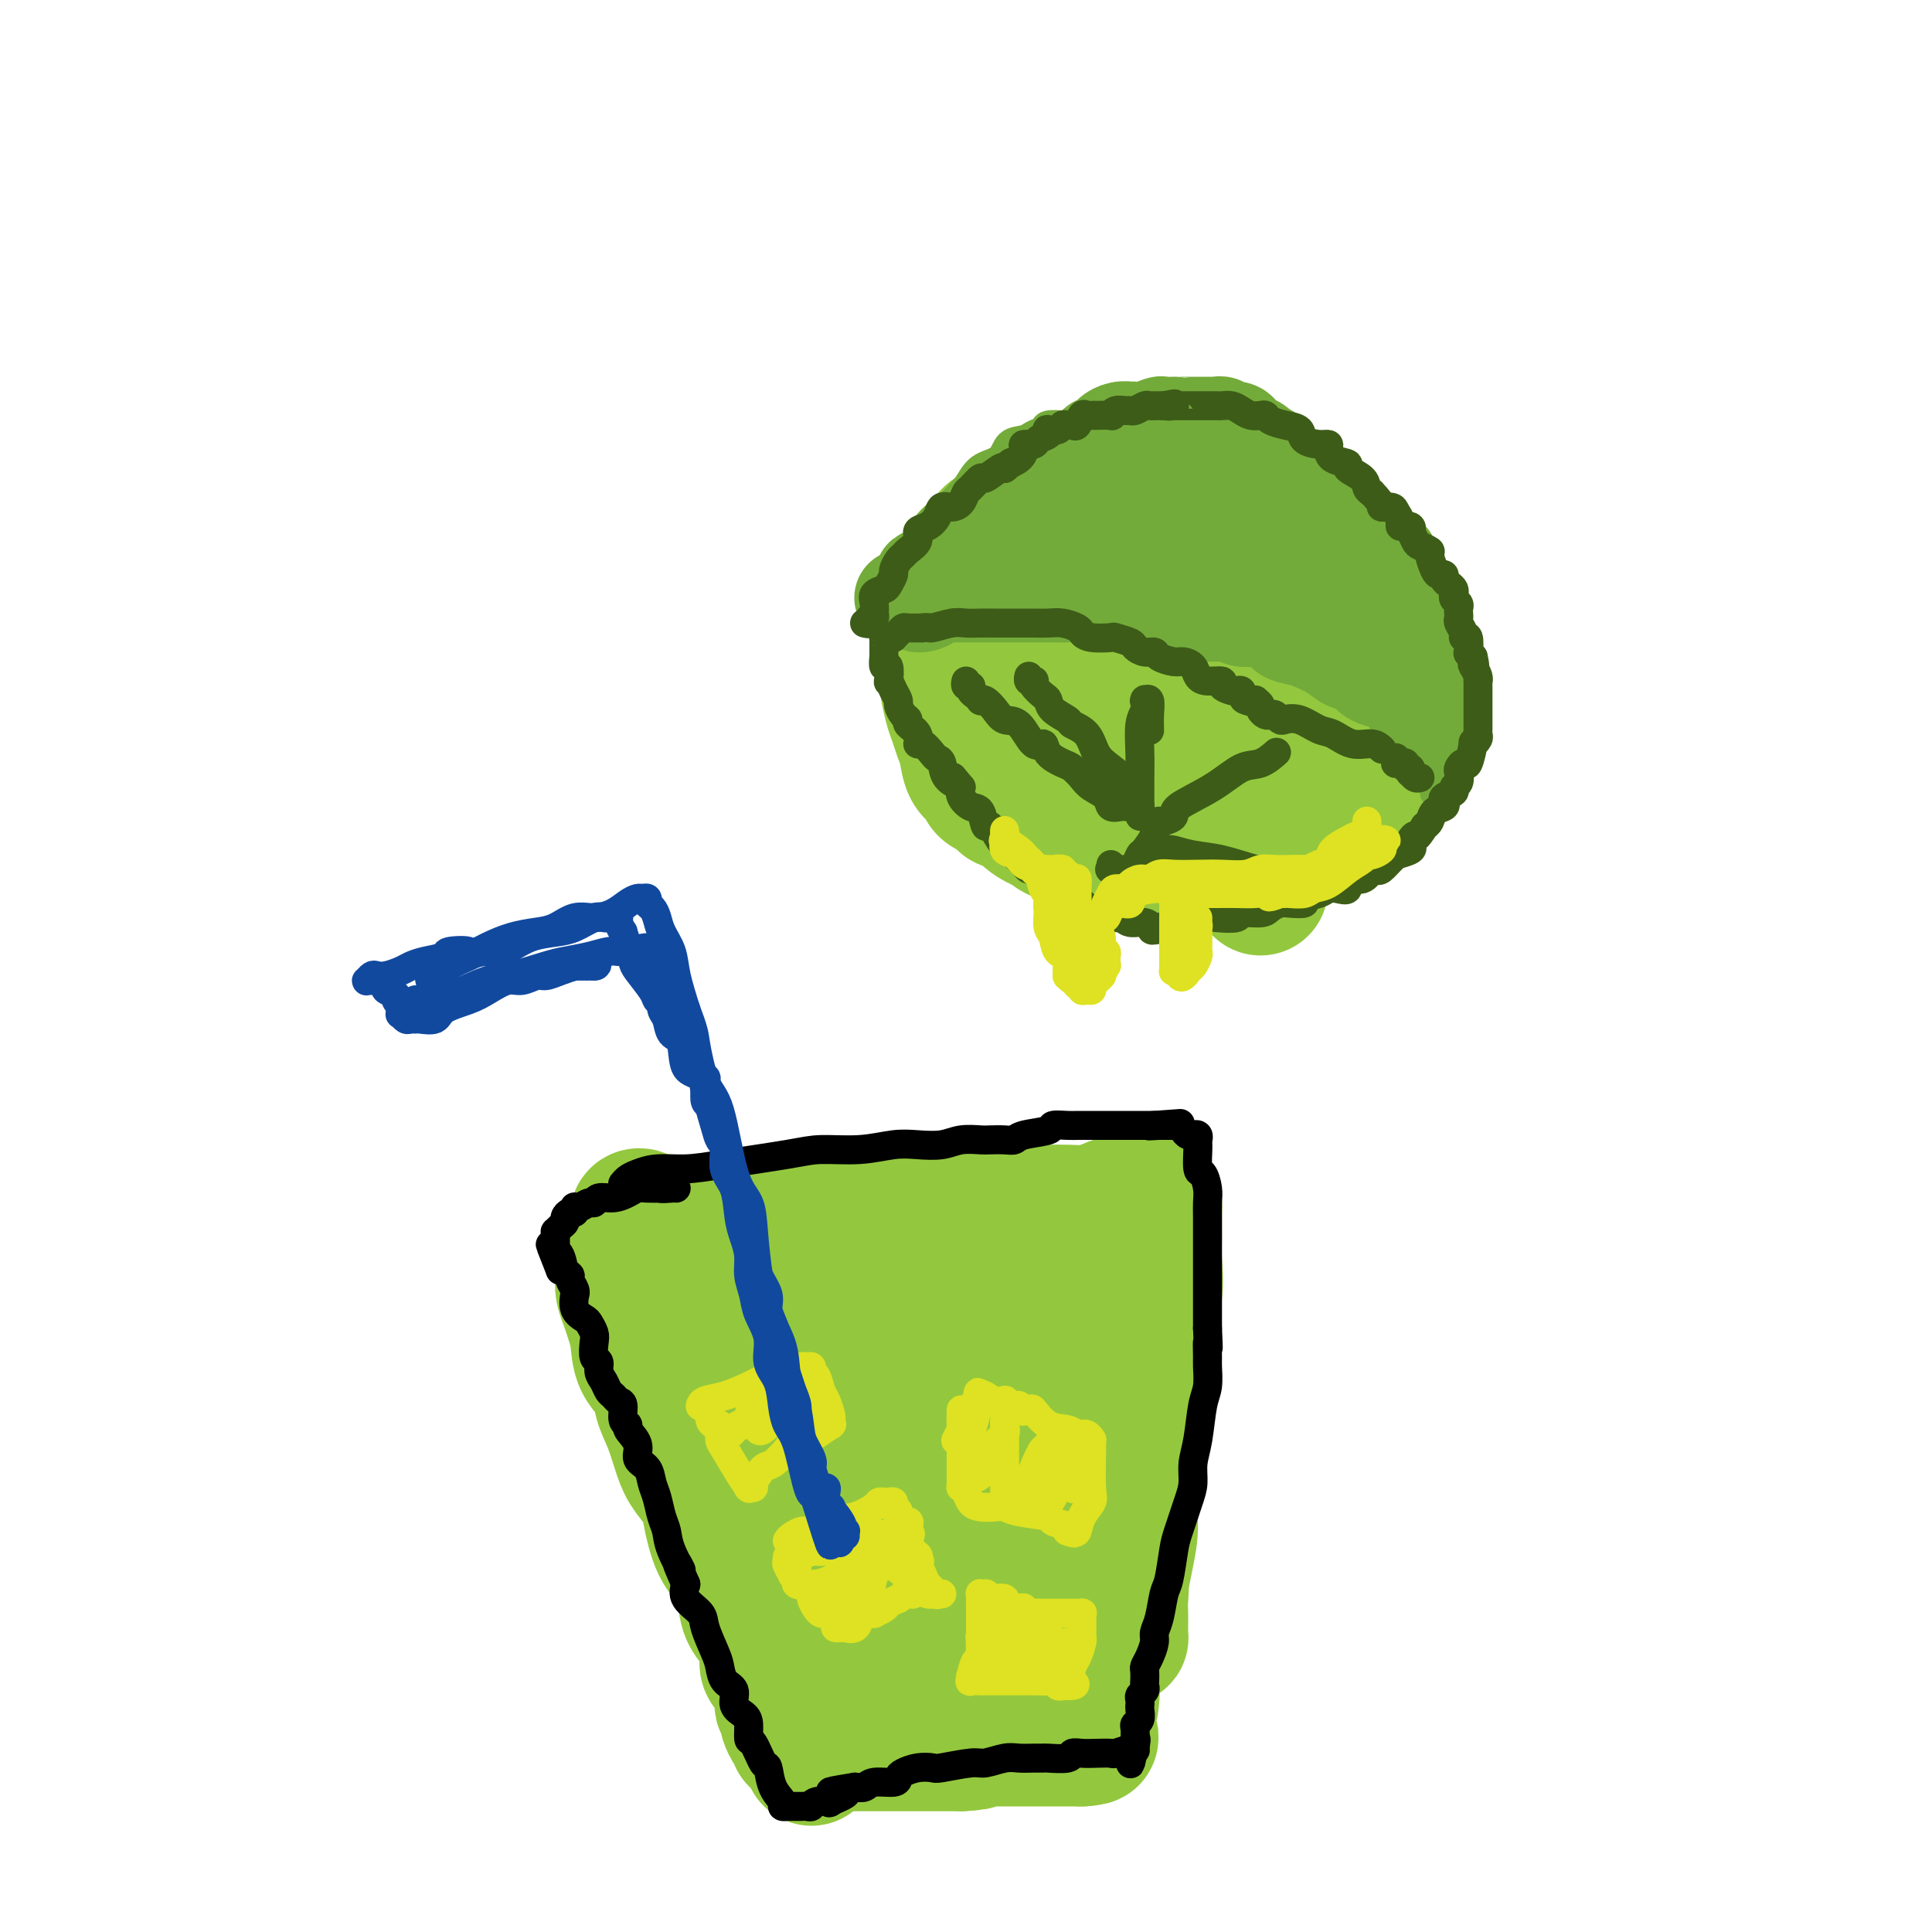 <svg viewBox='0 0 400 400' version='1.1' xmlns='http://www.w3.org/2000/svg' xmlns:xlink='http://www.w3.org/1999/xlink'><g fill='none' stroke='#93C83E' stroke-width='28' stroke-linecap='round' stroke-linejoin='round'><path d='M252,119c-0.216,-0.306 -0.432,-0.611 -2,-1c-1.568,-0.389 -4.489,-0.860 -6,-1c-1.511,-0.140 -1.612,0.051 -2,0c-0.388,-0.051 -1.064,-0.343 -2,0c-0.936,0.343 -2.132,1.323 -3,2c-0.868,0.677 -1.407,1.051 -2,2c-0.593,0.949 -1.241,2.472 -2,4c-0.759,1.528 -1.629,3.059 -2,4c-0.371,0.941 -0.244,1.291 -1,3c-0.756,1.709 -2.396,4.779 -3,7c-0.604,2.221 -0.171,3.595 0,5c0.171,1.405 0.079,2.840 0,4c-0.079,1.160 -0.147,2.043 0,4c0.147,1.957 0.508,4.987 1,7c0.492,2.013 1.116,3.008 2,4c0.884,0.992 2.028,1.983 3,3c0.972,1.017 1.771,2.062 3,3c1.229,0.938 2.887,1.769 4,2c1.113,0.231 1.682,-0.139 3,0c1.318,0.139 3.387,0.787 5,1c1.613,0.213 2.770,-0.008 4,0c1.230,0.008 2.533,0.245 4,0c1.467,-0.245 3.099,-0.974 4,-1c0.901,-0.026 1.072,0.649 2,0c0.928,-0.649 2.615,-2.622 4,-4c1.385,-1.378 2.470,-2.160 3,-3c0.530,-0.840 0.507,-1.736 1,-3c0.493,-1.264 1.503,-2.896 2,-4c0.497,-1.104 0.480,-1.682 1,-3c0.520,-1.318 1.577,-3.377 2,-5c0.423,-1.623 0.211,-2.812 0,-4'/><path d='M275,145c1.150,-3.674 1.026,-3.359 1,-4c-0.026,-0.641 0.046,-2.240 0,-4c-0.046,-1.760 -0.211,-3.682 -1,-5c-0.789,-1.318 -2.202,-2.030 -3,-3c-0.798,-0.970 -0.979,-2.196 -2,-4c-1.021,-1.804 -2.881,-4.186 -5,-6c-2.119,-1.814 -4.497,-3.060 -6,-4c-1.503,-0.940 -2.132,-1.572 -3,-2c-0.868,-0.428 -1.974,-0.651 -3,-1c-1.026,-0.349 -1.972,-0.824 -3,-1c-1.028,-0.176 -2.137,-0.054 -3,0c-0.863,0.054 -1.480,0.039 -2,0c-0.520,-0.039 -0.943,-0.101 -2,0c-1.057,0.101 -2.749,0.366 -4,1c-1.251,0.634 -2.062,1.637 -3,2c-0.938,0.363 -2.005,0.088 -3,1c-0.995,0.912 -1.919,3.013 -3,4c-1.081,0.987 -2.321,0.861 -4,2c-1.679,1.139 -3.798,3.542 -5,5c-1.202,1.458 -1.487,1.971 -2,3c-0.513,1.029 -1.252,2.574 -2,4c-0.748,1.426 -1.503,2.734 -2,4c-0.497,1.266 -0.734,2.491 -1,4c-0.266,1.509 -0.561,3.303 -1,5c-0.439,1.697 -1.021,3.296 -1,5c0.021,1.704 0.647,3.511 1,5c0.353,1.489 0.434,2.659 1,4c0.566,1.341 1.616,2.854 3,4c1.384,1.146 3.104,1.924 4,3c0.896,1.076 0.970,2.450 3,4c2.030,1.550 6.015,3.275 10,5'/><path d='M234,176c3.524,2.084 3.834,1.292 5,1c1.166,-0.292 3.188,-0.086 5,0c1.812,0.086 3.415,0.052 5,0c1.585,-0.052 3.152,-0.123 5,-1c1.848,-0.877 3.978,-2.561 6,-4c2.022,-1.439 3.936,-2.632 6,-4c2.064,-1.368 4.280,-2.913 6,-4c1.720,-1.087 2.945,-1.718 4,-3c1.055,-1.282 1.939,-3.214 3,-5c1.061,-1.786 2.300,-3.425 3,-5c0.700,-1.575 0.862,-3.085 1,-5c0.138,-1.915 0.254,-4.233 0,-6c-0.254,-1.767 -0.876,-2.983 -2,-5c-1.124,-2.017 -2.750,-4.837 -4,-7c-1.250,-2.163 -2.124,-3.671 -4,-5c-1.876,-1.329 -4.753,-2.479 -7,-4c-2.247,-1.521 -3.865,-3.413 -6,-5c-2.135,-1.587 -4.788,-2.869 -7,-4c-2.212,-1.131 -3.984,-2.110 -6,-3c-2.016,-0.890 -4.275,-1.691 -6,-2c-1.725,-0.309 -2.916,-0.124 -4,0c-1.084,0.124 -2.060,0.189 -3,0c-0.940,-0.189 -1.843,-0.631 -3,0c-1.157,0.631 -2.567,2.335 -4,4c-1.433,1.665 -2.888,3.292 -4,5c-1.112,1.708 -1.881,3.498 -3,5c-1.119,1.502 -2.587,2.715 -4,4c-1.413,1.285 -2.770,2.644 -4,5c-1.230,2.356 -2.331,5.711 -3,8c-0.669,2.289 -0.905,3.511 -1,5c-0.095,1.489 -0.047,3.244 0,5'/><path d='M208,146c-0.631,3.746 -0.209,4.111 0,5c0.209,0.889 0.204,2.303 0,4c-0.204,1.697 -0.609,3.677 0,5c0.609,1.323 2.230,1.989 4,4c1.770,2.011 3.690,5.365 5,7c1.310,1.635 2.012,1.549 3,2c0.988,0.451 2.263,1.439 4,2c1.737,0.561 3.935,0.695 6,1c2.065,0.305 3.997,0.781 6,1c2.003,0.219 4.076,0.180 6,0c1.924,-0.180 3.699,-0.503 5,-1c1.301,-0.497 2.127,-1.169 3,-2c0.873,-0.831 1.794,-1.820 3,-3c1.206,-1.180 2.698,-2.552 4,-4c1.302,-1.448 2.414,-2.971 3,-5c0.586,-2.029 0.646,-4.564 1,-7c0.354,-2.436 1.004,-4.775 1,-7c-0.004,-2.225 -0.661,-4.337 -1,-6c-0.339,-1.663 -0.361,-2.876 -1,-4c-0.639,-1.124 -1.895,-2.158 -3,-3c-1.105,-0.842 -2.059,-1.493 -3,-2c-0.941,-0.507 -1.869,-0.869 -3,-1c-1.131,-0.131 -2.466,-0.030 -3,0c-0.534,0.030 -0.266,-0.010 -1,0c-0.734,0.010 -2.470,0.070 -4,1c-1.530,0.930 -2.852,2.730 -4,5c-1.148,2.270 -2.120,5.009 -3,7c-0.880,1.991 -1.669,3.235 -2,6c-0.331,2.765 -0.205,7.052 0,10c0.205,2.948 0.487,4.557 1,6c0.513,1.443 1.256,2.722 2,4'/><path d='M237,171c0.984,3.268 1.944,1.438 3,1c1.056,-0.438 2.210,0.516 3,1c0.790,0.484 1.218,0.496 2,0c0.782,-0.496 1.920,-1.501 3,-3c1.080,-1.499 2.104,-3.491 3,-6c0.896,-2.509 1.665,-5.535 2,-8c0.335,-2.465 0.237,-4.370 0,-7c-0.237,-2.630 -0.611,-5.987 -1,-8c-0.389,-2.013 -0.793,-2.683 -4,-5c-3.207,-2.317 -9.218,-6.281 -13,-8c-3.782,-1.719 -5.334,-1.195 -8,-1c-2.666,0.195 -6.444,0.060 -10,0c-3.556,-0.060 -6.890,-0.044 -9,0c-2.110,0.044 -2.996,0.116 -4,1c-1.004,0.884 -2.125,2.579 -3,4c-0.875,1.421 -1.502,2.569 -2,3c-0.498,0.431 -0.866,0.144 -1,1c-0.134,0.856 -0.033,2.856 0,4c0.033,1.144 -0.002,1.432 0,2c0.002,0.568 0.042,1.416 0,2c-0.042,0.584 -0.166,0.903 0,1c0.166,0.097 0.623,-0.026 1,0c0.377,0.026 0.676,0.203 1,0c0.324,-0.203 0.675,-0.786 1,-1c0.325,-0.214 0.626,-0.057 1,0c0.374,0.057 0.821,0.016 1,0c0.179,-0.016 0.089,-0.008 0,0'/><path d='M227,174c-0.494,-0.013 -0.987,-0.026 -1,0c-0.013,0.026 0.456,0.092 0,0c-0.456,-0.092 -1.836,-0.343 -3,-1c-1.164,-0.657 -2.114,-1.720 -3,-2c-0.886,-0.280 -1.710,0.223 -3,0c-1.290,-0.223 -3.045,-1.173 -4,-2c-0.955,-0.827 -1.110,-1.530 -2,-2c-0.890,-0.470 -2.513,-0.707 -3,-1c-0.487,-0.293 0.164,-0.643 0,-1c-0.164,-0.357 -1.143,-0.721 -2,-1c-0.857,-0.279 -1.592,-0.472 -2,-1c-0.408,-0.528 -0.491,-1.391 -1,-2c-0.509,-0.609 -1.446,-0.965 -2,-2c-0.554,-1.035 -0.727,-2.749 -1,-4c-0.273,-1.251 -0.648,-2.039 -1,-3c-0.352,-0.961 -0.683,-2.095 -1,-3c-0.317,-0.905 -0.621,-1.582 -1,-3c-0.379,-1.418 -0.834,-3.579 -1,-5c-0.166,-1.421 -0.041,-2.103 0,-3c0.041,-0.897 0.000,-2.007 0,-3c-0.000,-0.993 0.041,-1.867 0,-3c-0.041,-1.133 -0.163,-2.525 0,-4c0.163,-1.475 0.610,-3.033 1,-4c0.390,-0.967 0.723,-1.341 1,-2c0.277,-0.659 0.500,-1.602 1,-3c0.500,-1.398 1.278,-3.251 2,-4c0.722,-0.749 1.387,-0.394 2,-1c0.613,-0.606 1.175,-2.173 2,-3c0.825,-0.827 1.912,-0.913 3,-1'/><path d='M208,110c2.146,-2.515 2.011,-1.801 2,-2c-0.011,-0.199 0.103,-1.310 1,-2c0.897,-0.690 2.579,-0.958 4,-1c1.421,-0.042 2.583,0.143 4,0c1.417,-0.143 3.090,-0.613 5,-1c1.910,-0.387 4.058,-0.692 6,-1c1.942,-0.308 3.680,-0.618 5,-1c1.320,-0.382 2.224,-0.835 4,-1c1.776,-0.165 4.425,-0.040 6,0c1.575,0.040 2.077,-0.004 3,0c0.923,0.004 2.269,0.057 3,0c0.731,-0.057 0.849,-0.223 2,0c1.151,0.223 3.335,0.834 4,1c0.665,0.166 -0.189,-0.112 0,0c0.189,0.112 1.419,0.614 2,1c0.581,0.386 0.511,0.658 1,1c0.489,0.342 1.537,0.756 2,1c0.463,0.244 0.340,0.319 1,1c0.660,0.681 2.102,1.967 3,3c0.898,1.033 1.253,1.813 2,3c0.747,1.187 1.887,2.781 3,4c1.113,1.219 2.199,2.062 3,3c0.801,0.938 1.318,1.969 2,3c0.682,1.031 1.528,2.061 2,3c0.472,0.939 0.569,1.786 1,3c0.431,1.214 1.195,2.793 2,4c0.805,1.207 1.652,2.042 2,3c0.348,0.958 0.196,2.040 0,3c-0.196,0.960 -0.437,1.797 0,3c0.437,1.203 1.554,2.772 2,4c0.446,1.228 0.223,2.114 0,3'/><path d='M285,148c1.086,3.772 0.302,1.703 0,2c-0.302,0.297 -0.122,2.961 0,4c0.122,1.039 0.184,0.454 0,1c-0.184,0.546 -0.615,2.224 -1,3c-0.385,0.776 -0.723,0.650 -1,1c-0.277,0.350 -0.492,1.177 -1,2c-0.508,0.823 -1.307,1.643 -2,2c-0.693,0.357 -1.280,0.250 -2,1c-0.720,0.750 -1.574,2.357 -3,3c-1.426,0.643 -3.423,0.322 -5,1c-1.577,0.678 -2.734,2.354 -4,3c-1.266,0.646 -2.640,0.262 -3,0c-0.360,-0.262 0.296,-0.402 0,0c-0.296,0.402 -1.543,1.345 -2,2c-0.457,0.655 -0.123,1.023 0,3c0.123,1.977 0.035,5.565 0,7c-0.035,1.435 -0.018,0.718 0,0'/></g>
<g fill='none' stroke='#73AB3A' stroke-width='6' stroke-linecap='round' stroke-linejoin='round'><path d='M185,123c-0.059,-0.734 -0.117,-1.467 0,-2c0.117,-0.533 0.411,-0.865 1,-2c0.589,-1.135 1.474,-3.072 2,-4c0.526,-0.928 0.695,-0.847 2,-2c1.305,-1.153 3.747,-3.539 5,-5c1.253,-1.461 1.318,-1.996 2,-3c0.682,-1.004 1.982,-2.479 3,-4c1.018,-1.521 1.753,-3.090 3,-4c1.247,-0.910 3.007,-1.161 4,-2c0.993,-0.839 1.220,-2.267 2,-3c0.780,-0.733 2.114,-0.771 3,-1c0.886,-0.229 1.323,-0.649 2,-1c0.677,-0.351 1.594,-0.634 2,-1c0.406,-0.366 0.300,-0.816 1,-1c0.700,-0.184 2.207,-0.102 3,0c0.793,0.102 0.873,0.223 2,0c1.127,-0.223 3.302,-0.792 5,-1c1.698,-0.208 2.919,-0.056 4,0c1.081,0.056 2.024,0.015 3,0c0.976,-0.015 1.987,-0.004 3,0c1.013,0.004 2.029,0.001 3,0c0.971,-0.001 1.899,0.000 3,0c1.101,-0.000 2.376,-0.001 3,0c0.624,0.001 0.598,0.004 1,0c0.402,-0.004 1.232,-0.016 2,0c0.768,0.016 1.474,0.060 2,0c0.526,-0.060 0.873,-0.222 1,0c0.127,0.222 0.034,0.829 1,1c0.966,0.171 2.990,-0.094 4,0c1.010,0.094 1.005,0.547 1,1'/><path d='M258,89c5.211,0.403 2.737,0.412 2,1c-0.737,0.588 0.261,1.756 1,2c0.739,0.244 1.218,-0.436 2,0c0.782,0.436 1.867,1.990 3,3c1.133,1.010 2.315,1.478 3,2c0.685,0.522 0.874,1.100 2,2c1.126,0.900 3.191,2.122 4,3c0.809,0.878 0.363,1.413 1,2c0.637,0.587 2.359,1.226 3,2c0.641,0.774 0.203,1.683 1,3c0.797,1.317 2.829,3.043 4,4c1.171,0.957 1.481,1.145 2,2c0.519,0.855 1.248,2.378 2,3c0.752,0.622 1.529,0.344 2,1c0.471,0.656 0.637,2.245 1,3c0.363,0.755 0.925,0.676 1,1c0.075,0.324 -0.335,1.051 0,2c0.335,0.949 1.414,2.121 2,3c0.586,0.879 0.678,1.466 1,2c0.322,0.534 0.874,1.016 1,2c0.126,0.984 -0.173,2.470 0,3c0.173,0.530 0.817,0.105 1,1c0.183,0.895 -0.095,3.111 0,4c0.095,0.889 0.561,0.451 1,1c0.439,0.549 0.849,2.087 1,3c0.151,0.913 0.041,1.203 0,2c-0.041,0.797 -0.014,2.103 0,3c0.014,0.897 0.014,1.385 0,2c-0.014,0.615 -0.042,1.358 0,2c0.042,0.642 0.155,1.183 0,2c-0.155,0.817 -0.577,1.908 -1,3'/><path d='M298,158c-0.094,2.299 0.171,1.048 0,1c-0.171,-0.048 -0.777,1.109 -1,2c-0.223,0.891 -0.064,1.518 0,2c0.064,0.482 0.033,0.821 0,1c-0.033,0.179 -0.067,0.199 0,0c0.067,-0.199 0.234,-0.618 0,-1c-0.234,-0.382 -0.869,-0.726 -1,-1c-0.131,-0.274 0.243,-0.476 0,-1c-0.243,-0.524 -1.104,-1.368 -2,-2c-0.896,-0.632 -1.827,-1.051 -2,-2c-0.173,-0.949 0.414,-2.427 0,-3c-0.414,-0.573 -1.828,-0.239 -3,-1c-1.172,-0.761 -2.102,-2.615 -3,-4c-0.898,-1.385 -1.765,-2.300 -3,-3c-1.235,-0.700 -2.840,-1.185 -4,-2c-1.160,-0.815 -1.877,-1.960 -3,-3c-1.123,-1.040 -2.652,-1.974 -4,-3c-1.348,-1.026 -2.516,-2.144 -4,-3c-1.484,-0.856 -3.283,-1.450 -5,-2c-1.717,-0.550 -3.353,-1.055 -5,-2c-1.647,-0.945 -3.307,-2.330 -5,-3c-1.693,-0.670 -3.419,-0.624 -5,-1c-1.581,-0.376 -3.018,-1.172 -5,-2c-1.982,-0.828 -4.509,-1.686 -6,-2c-1.491,-0.314 -1.946,-0.084 -3,0c-1.054,0.084 -2.707,0.023 -4,0c-1.293,-0.023 -2.227,-0.006 -3,0c-0.773,0.006 -1.387,0.003 -2,0'/><path d='M225,123c-2.543,-0.000 -2.902,-0.000 -4,0c-1.098,0.000 -2.937,0.000 -4,0c-1.063,-0.000 -1.351,-0.001 -2,0c-0.649,0.001 -1.659,0.004 -3,0c-1.341,-0.004 -3.014,-0.016 -4,0c-0.986,0.016 -1.285,0.061 -2,0c-0.715,-0.061 -1.844,-0.226 -3,0c-1.156,0.226 -2.337,0.845 -4,1c-1.663,0.155 -3.807,-0.155 -5,0c-1.193,0.155 -1.437,0.774 -2,1c-0.563,0.226 -1.447,0.061 -2,0c-0.553,-0.061 -0.774,-0.016 -1,0c-0.226,0.016 -0.457,0.004 -1,0c-0.543,-0.004 -1.400,-0.000 -2,0c-0.600,0.000 -0.945,-0.003 -1,0c-0.055,0.003 0.181,0.011 0,0c-0.181,-0.011 -0.777,-0.043 -1,0c-0.223,0.043 -0.072,0.161 0,0c0.072,-0.161 0.063,-0.602 0,-1c-0.063,-0.398 -0.182,-0.754 0,-1c0.182,-0.246 0.665,-0.384 1,-1c0.335,-0.616 0.523,-1.712 1,-3c0.477,-1.288 1.244,-2.770 2,-4c0.756,-1.230 1.502,-2.209 2,-3c0.498,-0.791 0.749,-1.396 1,-2'/><path d='M191,110c1.784,-2.715 2.746,-3.001 4,-4c1.254,-0.999 2.802,-2.709 4,-4c1.198,-1.291 2.047,-2.163 3,-3c0.953,-0.837 2.012,-1.637 3,-2c0.988,-0.363 1.906,-0.287 3,-1c1.094,-0.713 2.365,-2.215 4,-3c1.635,-0.785 3.633,-0.851 5,-1c1.367,-0.149 2.104,-0.379 4,-1c1.896,-0.621 4.953,-1.631 7,-2c2.047,-0.369 3.085,-0.096 4,0c0.915,0.096 1.707,0.016 2,0c0.293,-0.016 0.086,0.033 0,0c-0.086,-0.033 -0.049,-0.148 0,0c0.049,0.148 0.112,0.560 0,1c-0.112,0.440 -0.400,0.908 -1,1c-0.600,0.092 -1.511,-0.193 -2,0c-0.489,0.193 -0.554,0.862 -1,1c-0.446,0.138 -1.272,-0.257 -3,0c-1.728,0.257 -4.357,1.167 -6,2c-1.643,0.833 -2.300,1.591 -4,2c-1.700,0.409 -4.445,0.469 -6,1c-1.555,0.531 -1.922,1.532 -4,3c-2.078,1.468 -5.867,3.402 -8,5c-2.133,1.598 -2.610,2.859 -4,4c-1.390,1.141 -3.692,2.161 -5,3c-1.308,0.839 -1.621,1.495 -2,2c-0.379,0.505 -0.822,0.859 -1,1c-0.178,0.141 -0.089,0.071 0,0'/><path d='M187,115c-3.597,2.859 -0.590,1.006 1,0c1.590,-1.006 1.764,-1.164 2,-1c0.236,0.164 0.536,0.652 4,-1c3.464,-1.652 10.094,-5.443 15,-8c4.906,-2.557 8.088,-3.880 12,-6c3.912,-2.120 8.554,-5.038 12,-7c3.446,-1.962 5.694,-2.968 8,-4c2.306,-1.032 4.668,-2.091 6,-3c1.332,-0.909 1.635,-1.670 2,-2c0.365,-0.330 0.793,-0.230 1,0c0.207,0.230 0.194,0.591 0,1c-0.194,0.409 -0.568,0.865 -2,2c-1.432,1.135 -3.923,2.947 -7,5c-3.077,2.053 -6.740,4.345 -10,6c-3.260,1.655 -6.118,2.673 -9,5c-2.882,2.327 -5.788,5.964 -8,8c-2.212,2.036 -3.731,2.472 -5,3c-1.269,0.528 -2.287,1.150 -3,2c-0.713,0.850 -1.119,1.929 -1,2c0.119,0.071 0.763,-0.865 1,-1c0.237,-0.135 0.068,0.533 1,0c0.932,-0.533 2.966,-2.266 5,-4'/><path d='M212,112c2.171,-0.943 4.597,-1.801 7,-3c2.403,-1.199 4.781,-2.738 8,-4c3.219,-1.262 7.278,-2.247 11,-3c3.722,-0.753 7.105,-1.273 9,-2c1.895,-0.727 2.300,-1.659 3,-2c0.700,-0.341 1.693,-0.090 2,0c0.307,0.090 -0.074,0.021 0,0c0.074,-0.021 0.602,0.007 1,0c0.398,-0.007 0.664,-0.048 0,1c-0.664,1.048 -2.260,3.186 -4,5c-1.740,1.814 -3.625,3.303 -6,5c-2.375,1.697 -5.239,3.603 -8,6c-2.761,2.397 -5.420,5.287 -8,7c-2.580,1.713 -5.081,2.251 -6,3c-0.919,0.749 -0.256,1.709 0,2c0.256,0.291 0.105,-0.086 0,0c-0.105,0.086 -0.162,0.635 1,0c1.162,-0.635 3.545,-2.455 6,-4c2.455,-1.545 4.984,-2.816 9,-5c4.016,-2.184 9.521,-5.282 13,-7c3.479,-1.718 4.932,-2.055 7,-3c2.068,-0.945 4.750,-2.499 7,-3c2.250,-0.501 4.067,0.051 5,0c0.933,-0.051 0.982,-0.706 1,-1c0.018,-0.294 0.005,-0.227 0,0c-0.005,0.227 -0.003,0.613 0,1'/><path d='M270,105c7.682,-2.843 2.388,0.051 0,2c-2.388,1.949 -1.869,2.953 -2,4c-0.131,1.047 -0.912,2.138 -2,4c-1.088,1.862 -2.485,4.495 -3,6c-0.515,1.505 -0.149,1.883 0,2c0.149,0.117 0.080,-0.025 0,0c-0.080,0.025 -0.172,0.217 0,0c0.172,-0.217 0.609,-0.843 1,-1c0.391,-0.157 0.735,0.156 1,0c0.265,-0.156 0.451,-0.780 1,-1c0.549,-0.220 1.462,-0.036 2,0c0.538,0.036 0.703,-0.077 1,0c0.297,0.077 0.728,0.344 1,1c0.272,0.656 0.385,1.700 1,3c0.615,1.300 1.733,2.856 2,4c0.267,1.144 -0.315,1.878 0,3c0.315,1.122 1.528,2.634 2,3c0.472,0.366 0.203,-0.412 0,-1c-0.203,-0.588 -0.342,-0.985 0,-2c0.342,-1.015 1.163,-2.648 2,-4c0.837,-1.352 1.688,-2.424 2,-3c0.312,-0.576 0.084,-0.655 0,-1c-0.084,-0.345 -0.024,-0.956 0,-1c0.024,-0.044 0.012,0.478 0,1'/><path d='M279,124c0.574,-1.742 0.010,-0.595 0,0c-0.010,0.595 0.533,0.640 1,1c0.467,0.360 0.857,1.035 1,1c0.143,-0.035 0.038,-0.780 0,-1c-0.038,-0.220 -0.010,0.085 0,0c0.010,-0.085 0.003,-0.561 0,-1c-0.003,-0.439 -0.001,-0.840 0,-1c0.001,-0.160 0.000,-0.080 0,0'/></g>
<g fill='none' stroke='#73AB3A' stroke-width='20' stroke-linecap='round' stroke-linejoin='round'><path d='M198,114c-0.085,-0.002 -0.171,-0.003 0,0c0.171,0.003 0.598,0.011 1,0c0.402,-0.011 0.778,-0.039 1,0c0.222,0.039 0.291,0.146 1,0c0.709,-0.146 2.058,-0.546 3,-1c0.942,-0.454 1.476,-0.963 2,-1c0.524,-0.037 1.038,0.396 2,0c0.962,-0.396 2.372,-1.622 3,-2c0.628,-0.378 0.474,0.091 1,0c0.526,-0.091 1.731,-0.742 3,-1c1.269,-0.258 2.602,-0.121 4,0c1.398,0.121 2.862,0.228 4,0c1.138,-0.228 1.951,-0.790 3,-1c1.049,-0.210 2.334,-0.067 4,0c1.666,0.067 3.714,0.060 5,0c1.286,-0.060 1.810,-0.171 3,0c1.190,0.171 3.045,0.624 4,1c0.955,0.376 1.008,0.675 2,1c0.992,0.325 2.921,0.676 4,1c1.079,0.324 1.308,0.623 2,1c0.692,0.377 1.846,0.833 3,1c1.154,0.167 2.309,0.045 3,0c0.691,-0.045 0.917,-0.012 1,0c0.083,0.012 0.024,0.003 0,0c-0.024,-0.003 -0.012,-0.002 0,0'/><path d='M257,113c5.027,0.842 2.096,0.447 1,0c-1.096,-0.447 -0.356,-0.945 0,-1c0.356,-0.055 0.327,0.332 0,0c-0.327,-0.332 -0.952,-1.385 -1,-2c-0.048,-0.615 0.483,-0.792 0,-1c-0.483,-0.208 -1.979,-0.447 -3,-1c-1.021,-0.553 -1.566,-1.419 -2,-2c-0.434,-0.581 -0.756,-0.877 -1,-1c-0.244,-0.123 -0.411,-0.071 -1,0c-0.589,0.071 -1.599,0.163 -2,0c-0.401,-0.163 -0.193,-0.580 -1,-1c-0.807,-0.420 -2.631,-0.842 -4,-1c-1.369,-0.158 -2.284,-0.053 -3,0c-0.716,0.053 -1.234,0.053 -2,0c-0.766,-0.053 -1.780,-0.158 -3,0c-1.220,0.158 -2.646,0.578 -5,1c-2.354,0.422 -5.634,0.845 -8,1c-2.366,0.155 -3.816,0.042 -5,0c-1.184,-0.042 -2.103,-0.012 -3,0c-0.897,0.012 -1.773,0.005 -2,0c-0.227,-0.005 0.194,-0.007 0,0c-0.194,0.007 -1.002,0.024 -1,0c0.002,-0.024 0.815,-0.089 1,0c0.185,0.089 -0.258,0.332 0,0c0.258,-0.332 1.217,-1.238 2,-2c0.783,-0.762 1.392,-1.381 2,-2'/><path d='M216,101c1.085,-0.694 1.298,-0.428 2,-1c0.702,-0.572 1.893,-1.981 3,-3c1.107,-1.019 2.129,-1.649 3,-2c0.871,-0.351 1.591,-0.422 2,-1c0.409,-0.578 0.508,-1.661 1,-2c0.492,-0.339 1.379,0.067 2,0c0.621,-0.067 0.978,-0.607 1,-1c0.022,-0.393 -0.291,-0.640 0,-1c0.291,-0.360 1.185,-0.832 2,-1c0.815,-0.168 1.551,-0.031 2,0c0.449,0.031 0.611,-0.044 1,0c0.389,0.044 1.004,0.208 2,0c0.996,-0.208 2.374,-0.788 3,-1c0.626,-0.212 0.499,-0.057 1,0c0.501,0.057 1.629,0.015 2,0c0.371,-0.015 -0.017,-0.004 0,0c0.017,0.004 0.438,0.001 1,0c0.562,-0.001 1.263,-0.000 2,0c0.737,0.000 1.508,0.000 2,0c0.492,-0.000 0.705,0.000 1,0c0.295,-0.000 0.670,-0.001 1,0c0.330,0.001 0.613,0.004 1,0c0.387,-0.004 0.877,-0.015 1,0c0.123,0.015 -0.122,0.056 0,0c0.122,-0.056 0.610,-0.209 1,0c0.390,0.209 0.681,0.781 1,1c0.319,0.219 0.666,0.083 1,0c0.334,-0.083 0.657,-0.115 1,0c0.343,0.115 0.708,0.377 1,1c0.292,0.623 0.512,1.607 1,2c0.488,0.393 1.244,0.197 2,0'/><path d='M260,92c1.390,0.831 0.864,0.908 1,1c0.136,0.092 0.932,0.197 2,1c1.068,0.803 2.407,2.303 3,3c0.593,0.697 0.438,0.592 1,1c0.562,0.408 1.840,1.331 3,2c1.160,0.669 2.201,1.086 3,2c0.799,0.914 1.355,2.327 2,3c0.645,0.673 1.380,0.608 2,1c0.620,0.392 1.127,1.241 2,2c0.873,0.759 2.114,1.430 3,2c0.886,0.570 1.416,1.041 2,2c0.584,0.959 1.221,2.408 2,3c0.779,0.592 1.701,0.328 2,1c0.299,0.672 -0.025,2.279 0,3c0.025,0.721 0.398,0.556 1,1c0.602,0.444 1.432,1.499 2,2c0.568,0.501 0.874,0.449 1,1c0.126,0.551 0.071,1.704 0,2c-0.071,0.296 -0.159,-0.264 0,0c0.159,0.264 0.564,1.352 1,2c0.436,0.648 0.901,0.856 1,1c0.099,0.144 -0.170,0.223 0,1c0.170,0.777 0.778,2.251 1,3c0.222,0.749 0.060,0.773 0,1c-0.060,0.227 -0.016,0.657 0,1c0.016,0.343 0.004,0.598 0,1c-0.004,0.402 -0.001,0.950 0,1c0.001,0.050 0.000,-0.399 0,0c-0.000,0.399 -0.000,1.646 0,2c0.000,0.354 0.000,-0.185 0,0c-0.000,0.185 -0.000,1.092 0,2'/><path d='M295,140c0.381,2.096 0.834,1.335 1,1c0.166,-0.335 0.045,-0.243 0,0c-0.045,0.243 -0.013,0.639 0,1c0.013,0.361 0.007,0.687 0,1c-0.007,0.313 -0.016,0.613 0,1c0.016,0.387 0.057,0.863 0,1c-0.057,0.137 -0.211,-0.063 0,0c0.211,0.063 0.789,0.391 1,1c0.211,0.609 0.056,1.499 0,2c-0.056,0.501 -0.014,0.612 0,1c0.014,0.388 0.001,1.055 0,1c-0.001,-0.055 0.012,-0.830 0,-1c-0.012,-0.170 -0.049,0.265 0,0c0.049,-0.265 0.183,-1.229 0,-2c-0.183,-0.771 -0.683,-1.350 -1,-2c-0.317,-0.650 -0.450,-1.370 -1,-2c-0.550,-0.630 -1.516,-1.169 -2,-2c-0.484,-0.831 -0.487,-1.953 -1,-3c-0.513,-1.047 -1.538,-2.018 -2,-3c-0.462,-0.982 -0.361,-1.975 -1,-3c-0.639,-1.025 -2.018,-2.084 -3,-3c-0.982,-0.916 -1.566,-1.690 -2,-2c-0.434,-0.310 -0.717,-0.155 -1,0'/><path d='M283,127c-2.366,-3.868 -1.282,-2.538 -1,-2c0.282,0.538 -0.238,0.284 -1,0c-0.762,-0.284 -1.765,-0.598 -2,-1c-0.235,-0.402 0.300,-0.890 0,-1c-0.300,-0.110 -1.433,0.160 -2,0c-0.567,-0.160 -0.567,-0.751 -1,-1c-0.433,-0.249 -1.298,-0.157 -2,0c-0.702,0.157 -1.241,0.380 -2,0c-0.759,-0.380 -1.737,-1.363 -3,-2c-1.263,-0.637 -2.810,-0.926 -4,-1c-1.190,-0.074 -2.024,0.068 -3,0c-0.976,-0.068 -2.093,-0.348 -3,-1c-0.907,-0.652 -1.602,-1.678 -3,-2c-1.398,-0.322 -3.499,0.058 -5,0c-1.501,-0.058 -2.402,-0.555 -4,-1c-1.598,-0.445 -3.891,-0.837 -6,-1c-2.109,-0.163 -4.032,-0.096 -5,0c-0.968,0.096 -0.981,0.222 -2,0c-1.019,-0.222 -3.042,-0.792 -4,-1c-0.958,-0.208 -0.849,-0.056 -1,0c-0.151,0.056 -0.562,0.015 -1,0c-0.438,-0.015 -0.905,-0.004 -1,0c-0.095,0.004 0.181,0.001 0,0c-0.181,-0.001 -0.818,-0.000 -1,0c-0.182,0.000 0.092,0.000 0,0c-0.092,-0.000 -0.549,-0.000 -1,0c-0.451,0.000 -0.894,0.000 -1,0c-0.106,-0.000 0.126,-0.000 0,0c-0.126,0.000 -0.611,0.000 -1,0c-0.389,-0.000 -0.683,-0.000 -1,0c-0.317,0.000 -0.659,0.000 -1,0'/><path d='M221,113c-5.164,-0.464 -0.573,-0.124 0,0c0.573,0.124 -2.873,0.033 -4,0c-1.127,-0.033 0.063,-0.009 0,0c-0.063,0.009 -1.379,0.002 -2,0c-0.621,-0.002 -0.547,-0.001 -1,0c-0.453,0.001 -1.432,0.000 -2,0c-0.568,-0.000 -0.725,-0.001 -1,0c-0.275,0.001 -0.668,0.004 -1,0c-0.332,-0.004 -0.605,-0.015 -1,0c-0.395,0.015 -0.914,0.056 -1,0c-0.086,-0.056 0.261,-0.207 0,0c-0.261,0.207 -1.130,0.773 -2,1c-0.870,0.227 -1.740,0.114 -2,0c-0.260,-0.114 0.089,-0.228 0,0c-0.089,0.228 -0.615,0.797 -1,1c-0.385,0.203 -0.629,0.040 -1,0c-0.371,-0.040 -0.869,0.042 -1,0c-0.131,-0.042 0.104,-0.208 0,0c-0.104,0.208 -0.548,0.791 -1,1c-0.452,0.209 -0.912,0.046 -1,0c-0.088,-0.046 0.197,0.026 0,0c-0.197,-0.026 -0.875,-0.152 -1,0c-0.125,0.152 0.304,0.580 0,1c-0.304,0.420 -1.339,0.830 -2,1c-0.661,0.170 -0.947,0.098 -1,0c-0.053,-0.098 0.127,-0.222 0,0c-0.127,0.222 -0.560,0.792 -1,1c-0.440,0.208 -0.888,0.056 -1,0c-0.112,-0.056 0.111,-0.016 0,0c-0.111,0.016 -0.555,0.008 -1,0'/><path d='M192,119c-2.251,0.939 0.121,0.285 1,0c0.879,-0.285 0.264,-0.202 1,0c0.736,0.202 2.824,0.521 5,0c2.176,-0.521 4.442,-1.883 7,-3c2.558,-1.117 5.409,-1.988 9,-3c3.591,-1.012 7.924,-2.166 11,-3c3.076,-0.834 4.897,-1.348 7,-2c2.103,-0.652 4.488,-1.443 6,-2c1.512,-0.557 2.150,-0.881 3,-1c0.850,-0.119 1.911,-0.032 3,0c1.089,0.032 2.206,0.011 3,0c0.794,-0.011 1.267,-0.012 2,0c0.733,0.012 1.728,0.035 3,0c1.272,-0.035 2.820,-0.130 4,0c1.180,0.130 1.992,0.485 3,1c1.008,0.515 2.213,1.188 3,2c0.787,0.812 1.157,1.761 2,2c0.843,0.239 2.160,-0.231 3,0c0.840,0.231 1.203,1.163 2,2c0.797,0.837 2.026,1.580 3,2c0.974,0.420 1.692,0.519 2,1c0.308,0.481 0.206,1.345 1,2c0.794,0.655 2.483,1.099 3,2c0.517,0.901 -0.138,2.257 0,3c0.138,0.743 1.069,0.871 2,1'/><path d='M281,123c2.350,2.469 1.725,2.141 2,3c0.275,0.859 1.451,2.906 2,4c0.549,1.094 0.473,1.235 1,2c0.527,0.765 1.659,2.152 2,3c0.341,0.848 -0.108,1.155 0,2c0.108,0.845 0.774,2.227 1,3c0.226,0.773 0.012,0.937 0,1c-0.012,0.063 0.178,0.024 0,0c-0.178,-0.024 -0.722,-0.033 -1,0c-0.278,0.033 -0.289,0.108 -1,0c-0.711,-0.108 -2.123,-0.400 -3,-1c-0.877,-0.600 -1.220,-1.509 -2,-2c-0.780,-0.491 -1.996,-0.564 -3,-1c-1.004,-0.436 -1.797,-1.234 -3,-2c-1.203,-0.766 -2.816,-1.501 -4,-2c-1.184,-0.499 -1.940,-0.761 -3,-1c-1.060,-0.239 -2.423,-0.455 -3,-1c-0.577,-0.545 -0.366,-1.418 -1,-2c-0.634,-0.582 -2.113,-0.874 -3,-1c-0.887,-0.126 -1.182,-0.087 -2,0c-0.818,0.087 -2.160,0.220 -3,0c-0.840,-0.220 -1.178,-0.795 -2,-1c-0.822,-0.205 -2.126,-0.041 -3,0c-0.874,0.041 -1.317,-0.041 -2,0c-0.683,0.041 -1.607,0.203 -2,0c-0.393,-0.203 -0.255,-0.772 -1,-1c-0.745,-0.228 -2.372,-0.114 -4,0'/><path d='M243,126c-3.623,-0.537 -3.180,-0.880 -3,-1c0.180,-0.120 0.097,-0.017 -1,0c-1.097,0.017 -3.208,-0.052 -4,0c-0.792,0.052 -0.266,0.224 -1,0c-0.734,-0.224 -2.730,-0.845 -4,-1c-1.270,-0.155 -1.816,0.155 -3,0c-1.184,-0.155 -3.007,-0.773 -4,-1c-0.993,-0.227 -1.155,-0.061 -2,0c-0.845,0.061 -2.373,0.016 -3,0c-0.627,-0.016 -0.352,-0.004 -1,0c-0.648,0.004 -2.219,0.001 -3,0c-0.781,-0.001 -0.773,-0.000 -1,0c-0.227,0.000 -0.690,0.000 -1,0c-0.310,-0.000 -0.468,-0.000 -1,0c-0.532,0.000 -1.438,0.000 -2,0c-0.562,-0.000 -0.782,-0.000 -1,0c-0.218,0.000 -0.436,0.000 -1,0c-0.564,-0.000 -1.474,-0.000 -2,0c-0.526,0.000 -0.667,0.000 -1,0c-0.333,-0.000 -0.858,-0.000 -1,0c-0.142,0.000 0.098,0.000 0,0c-0.098,-0.000 -0.535,-0.000 -1,0c-0.465,0.000 -0.959,0.000 -1,0c-0.041,-0.000 0.372,-0.000 0,0c-0.372,0.000 -1.528,0.000 -2,0c-0.472,-0.000 -0.258,-0.001 -1,0c-0.742,0.001 -2.439,0.003 -3,0c-0.561,-0.003 0.015,-0.011 0,0c-0.015,0.011 -0.619,0.041 -1,0c-0.381,-0.041 -0.537,-0.155 -1,0c-0.463,0.155 -1.231,0.577 -2,1'/><path d='M191,124c-8.061,-0.370 -2.212,-0.295 0,0c2.212,0.295 0.788,0.810 0,1c-0.788,0.190 -0.939,0.054 -1,0c-0.061,-0.054 -0.030,-0.027 0,0'/></g>
<g fill='none' stroke='#3D5C18' stroke-width='6' stroke-linecap='round' stroke-linejoin='round'><path d='M179,129c0.453,0.122 0.906,0.245 1,0c0.094,-0.245 -0.170,-0.856 0,-1c0.170,-0.144 0.776,0.179 1,0c0.224,-0.179 0.067,-0.860 0,-1c-0.067,-0.140 -0.043,0.262 0,0c0.043,-0.262 0.107,-1.187 0,-2c-0.107,-0.813 -0.383,-1.512 0,-2c0.383,-0.488 1.426,-0.764 2,-1c0.574,-0.236 0.679,-0.430 1,-1c0.321,-0.570 0.858,-1.514 1,-2c0.142,-0.486 -0.112,-0.514 0,-1c0.112,-0.486 0.589,-1.429 1,-2c0.411,-0.571 0.757,-0.768 1,-1c0.243,-0.232 0.384,-0.498 1,-1c0.616,-0.502 1.708,-1.238 2,-2c0.292,-0.762 -0.217,-1.549 0,-2c0.217,-0.451 1.161,-0.568 2,-1c0.839,-0.432 1.573,-1.181 2,-2c0.427,-0.819 0.547,-1.710 1,-2c0.453,-0.290 1.239,0.019 2,0c0.761,-0.019 1.497,-0.367 2,-1c0.503,-0.633 0.772,-1.550 1,-2c0.228,-0.450 0.415,-0.433 1,-1c0.585,-0.567 1.569,-1.719 2,-2c0.431,-0.281 0.308,0.309 1,0c0.692,-0.309 2.198,-1.517 3,-2c0.802,-0.483 0.901,-0.242 1,0'/><path d='M208,97c2.599,-2.050 1.096,-1.175 1,-1c-0.096,0.175 1.216,-0.348 2,-1c0.784,-0.652 1.041,-1.431 1,-2c-0.041,-0.569 -0.378,-0.927 0,-1c0.378,-0.073 1.473,0.138 2,0c0.527,-0.138 0.488,-0.624 1,-1c0.512,-0.376 1.576,-0.640 2,-1c0.424,-0.360 0.208,-0.814 0,-1c-0.208,-0.186 -0.406,-0.103 0,0c0.406,0.103 1.418,0.226 2,0c0.582,-0.226 0.733,-0.800 1,-1c0.267,-0.200 0.649,-0.025 1,0c0.351,0.025 0.671,-0.098 1,0c0.329,0.098 0.667,0.419 1,0c0.333,-0.419 0.660,-1.576 1,-2c0.340,-0.424 0.691,-0.114 1,0c0.309,0.114 0.576,0.032 1,0c0.424,-0.032 1.005,-0.012 1,0c-0.005,0.012 -0.597,0.017 0,0c0.597,-0.017 2.384,-0.058 3,0c0.616,0.058 0.062,0.213 0,0c-0.062,-0.213 0.368,-0.793 1,-1c0.632,-0.207 1.464,-0.041 2,0c0.536,0.041 0.774,-0.041 1,0c0.226,0.041 0.438,0.207 1,0c0.562,-0.207 1.474,-0.788 2,-1c0.526,-0.212 0.666,-0.057 1,0c0.334,0.057 0.863,0.015 1,0c0.137,-0.015 -0.117,-0.004 0,0c0.117,0.004 0.605,0.001 1,0c0.395,-0.001 0.698,-0.001 1,0'/><path d='M241,84c3.876,-0.774 1.567,-0.207 1,0c-0.567,0.207 0.607,0.056 1,0c0.393,-0.056 0.003,-0.015 0,0c-0.003,0.015 0.380,0.004 1,0c0.620,-0.004 1.476,-0.001 2,0c0.524,0.001 0.718,0.000 1,0c0.282,-0.000 0.654,-0.000 1,0c0.346,0.000 0.667,-0.000 1,0c0.333,0.000 0.680,0.000 1,0c0.320,-0.000 0.613,-0.001 1,0c0.387,0.001 0.866,0.003 1,0c0.134,-0.003 -0.078,-0.011 0,0c0.078,0.011 0.444,0.042 1,0c0.556,-0.042 1.301,-0.156 2,0c0.699,0.156 1.352,0.580 2,1c0.648,0.420 1.292,0.834 2,1c0.708,0.166 1.479,0.085 2,0c0.521,-0.085 0.792,-0.174 1,0c0.208,0.174 0.352,0.611 1,1c0.648,0.389 1.799,0.731 3,1c1.201,0.269 2.451,0.466 3,1c0.549,0.534 0.396,1.404 1,2c0.604,0.596 1.964,0.919 3,1c1.036,0.081 1.749,-0.081 2,0c0.251,0.081 0.039,0.406 0,1c-0.039,0.594 0.094,1.458 1,2c0.906,0.542 2.585,0.761 3,1c0.415,0.239 -0.435,0.497 0,1c0.435,0.503 2.156,1.251 3,2c0.844,0.749 0.813,1.500 1,2c0.187,0.500 0.594,0.750 1,1'/><path d='M284,102c2.663,2.699 1.822,2.948 2,3c0.178,0.052 1.376,-0.092 2,0c0.624,0.092 0.675,0.421 1,1c0.325,0.579 0.923,1.407 1,2c0.077,0.593 -0.368,0.950 0,1c0.368,0.050 1.550,-0.208 2,0c0.450,0.208 0.167,0.882 0,1c-0.167,0.118 -0.217,-0.321 0,0c0.217,0.321 0.702,1.403 1,2c0.298,0.597 0.408,0.710 1,1c0.592,0.290 1.665,0.756 2,1c0.335,0.244 -0.069,0.264 0,1c0.069,0.736 0.610,2.186 1,3c0.390,0.814 0.630,0.992 1,1c0.370,0.008 0.870,-0.152 1,0c0.130,0.152 -0.110,0.618 0,1c0.110,0.382 0.569,0.680 1,1c0.431,0.320 0.833,0.663 1,1c0.167,0.337 0.097,0.668 0,1c-0.097,0.332 -0.222,0.667 0,1c0.222,0.333 0.790,0.666 1,1c0.210,0.334 0.060,0.670 0,1c-0.060,0.330 -0.031,0.653 0,1c0.031,0.347 0.065,0.717 0,1c-0.065,0.283 -0.227,0.480 0,1c0.227,0.520 0.845,1.364 1,2c0.155,0.636 -0.152,1.063 0,1c0.152,-0.063 0.762,-0.615 1,0c0.238,0.615 0.102,2.396 0,3c-0.102,0.604 -0.172,0.030 0,0c0.172,-0.030 0.586,0.485 1,1'/><path d='M305,136c0.635,2.646 0.223,2.262 0,2c-0.223,-0.262 -0.256,-0.403 0,0c0.256,0.403 0.801,1.351 1,2c0.199,0.649 0.053,1.000 0,1c-0.053,-0.000 -0.014,-0.351 0,0c0.014,0.351 0.004,1.403 0,2c-0.004,0.597 -0.001,0.737 0,1c0.001,0.263 0.000,0.648 0,1c-0.000,0.352 -0.000,0.672 0,1c0.000,0.328 0.000,0.665 0,1c-0.000,0.335 -0.000,0.667 0,1c0.000,0.333 0.001,0.666 0,1c-0.001,0.334 -0.004,0.669 0,1c0.004,0.331 0.016,0.659 0,1c-0.016,0.341 -0.060,0.695 0,1c0.060,0.305 0.223,0.560 0,1c-0.223,0.440 -0.834,1.063 -1,1c-0.166,-0.063 0.113,-0.814 0,0c-0.113,0.814 -0.618,3.191 -1,4c-0.382,0.809 -0.643,0.048 -1,0c-0.357,-0.048 -0.812,0.617 -1,1c-0.188,0.383 -0.110,0.484 0,1c0.110,0.516 0.253,1.448 0,2c-0.253,0.552 -0.903,0.726 -1,1c-0.097,0.274 0.360,0.650 0,1c-0.360,0.350 -1.535,0.675 -2,1c-0.465,0.325 -0.218,0.651 0,1c0.218,0.349 0.409,0.723 0,1c-0.409,0.277 -1.418,0.459 -2,1c-0.582,0.541 -0.738,1.440 -1,2c-0.262,0.560 -0.631,0.780 -1,1'/><path d='M295,171c-2.098,3.345 -1.841,2.207 -2,2c-0.159,-0.207 -0.732,0.519 -1,1c-0.268,0.481 -0.232,0.719 0,1c0.232,0.281 0.658,0.604 0,1c-0.658,0.396 -2.400,0.863 -3,1c-0.600,0.137 -0.058,-0.056 0,0c0.058,0.056 -0.367,0.363 -1,1c-0.633,0.637 -1.474,1.605 -2,2c-0.526,0.395 -0.738,0.219 -1,0c-0.262,-0.219 -0.573,-0.479 -1,0c-0.427,0.479 -0.968,1.697 -2,2c-1.032,0.303 -2.554,-0.308 -3,0c-0.446,0.308 0.184,1.535 0,2c-0.184,0.465 -1.181,0.167 -2,0c-0.819,-0.167 -1.459,-0.202 -2,0c-0.541,0.202 -0.984,0.642 -2,1c-1.016,0.358 -2.604,0.635 -3,1c-0.396,0.365 0.402,0.820 0,1c-0.402,0.180 -2.004,0.086 -3,0c-0.996,-0.086 -1.388,-0.163 -2,0c-0.612,0.163 -1.446,0.566 -2,1c-0.554,0.434 -0.830,0.900 -2,1c-1.170,0.100 -3.235,-0.166 -4,0c-0.765,0.166 -0.232,0.763 -1,1c-0.768,0.237 -2.839,0.115 -4,0c-1.161,-0.115 -1.414,-0.223 -2,0c-0.586,0.223 -1.505,0.778 -2,1c-0.495,0.222 -0.566,0.111 -1,0c-0.434,-0.111 -1.232,-0.222 -2,0c-0.768,0.222 -1.505,0.778 -2,1c-0.495,0.222 -0.747,0.111 -1,0'/><path d='M242,192c-5.828,1.220 -2.898,0.270 -2,0c0.898,-0.270 -0.236,0.139 -1,0c-0.764,-0.139 -1.159,-0.826 -2,-1c-0.841,-0.174 -2.128,0.163 -3,0c-0.872,-0.163 -1.328,-0.828 -2,-1c-0.672,-0.172 -1.560,0.147 -2,0c-0.440,-0.147 -0.431,-0.762 -1,-1c-0.569,-0.238 -1.714,-0.100 -2,0c-0.286,0.100 0.288,0.163 0,0c-0.288,-0.163 -1.438,-0.552 -2,-1c-0.562,-0.448 -0.535,-0.955 -1,-1c-0.465,-0.045 -1.420,0.373 -2,0c-0.580,-0.373 -0.784,-1.538 -1,-2c-0.216,-0.462 -0.443,-0.223 -1,0c-0.557,0.223 -1.445,0.428 -2,0c-0.555,-0.428 -0.779,-1.491 -1,-2c-0.221,-0.509 -0.440,-0.465 -1,-1c-0.560,-0.535 -1.459,-1.649 -2,-2c-0.541,-0.351 -0.722,0.061 -1,0c-0.278,-0.061 -0.652,-0.594 -1,-1c-0.348,-0.406 -0.670,-0.684 -1,-1c-0.330,-0.316 -0.670,-0.671 -1,-1c-0.330,-0.329 -0.652,-0.631 -1,-1c-0.348,-0.369 -0.722,-0.803 -1,-1c-0.278,-0.197 -0.458,-0.156 -1,-1c-0.542,-0.844 -1.445,-2.572 -2,-3c-0.555,-0.428 -0.762,0.443 -1,0c-0.238,-0.443 -0.507,-2.201 -1,-3c-0.493,-0.799 -1.210,-0.638 -2,-1c-0.790,-0.362 -1.654,-1.246 -2,-2c-0.346,-0.754 -0.173,-1.377 0,-2'/><path d='M199,163c-3.057,-3.614 -1.199,-1.650 -1,-1c0.199,0.650 -1.259,-0.016 -2,-1c-0.741,-0.984 -0.763,-2.287 -1,-3c-0.237,-0.713 -0.688,-0.838 -1,-1c-0.312,-0.162 -0.484,-0.362 -1,-1c-0.516,-0.638 -1.377,-1.715 -2,-2c-0.623,-0.285 -1.007,0.223 -1,0c0.007,-0.223 0.404,-1.177 0,-2c-0.404,-0.823 -1.610,-1.515 -2,-2c-0.390,-0.485 0.036,-0.762 0,-1c-0.036,-0.238 -0.535,-0.436 -1,-1c-0.465,-0.564 -0.895,-1.493 -1,-2c-0.105,-0.507 0.117,-0.593 0,-1c-0.117,-0.407 -0.571,-1.137 -1,-2c-0.429,-0.863 -0.833,-1.861 -1,-2c-0.167,-0.139 -0.097,0.580 0,0c0.097,-0.580 0.222,-2.459 0,-3c-0.222,-0.541 -0.792,0.255 -1,0c-0.208,-0.255 -0.056,-1.561 0,-2c0.056,-0.439 0.014,-0.013 0,0c-0.014,0.013 -0.001,-0.389 0,-1c0.001,-0.611 -0.010,-1.432 0,-2c0.010,-0.568 0.040,-0.884 0,-1c-0.040,-0.116 -0.152,-0.034 0,0c0.152,0.034 0.566,0.019 1,0c0.434,-0.019 0.888,-0.044 1,0c0.112,0.044 -0.119,0.155 0,0c0.119,-0.155 0.589,-0.578 1,-1c0.411,-0.422 0.765,-0.844 1,-1c0.235,-0.156 0.353,-0.044 1,0c0.647,0.044 1.824,0.022 3,0'/><path d='M191,130c1.486,-0.249 1.202,0.130 2,0c0.798,-0.130 2.679,-0.767 4,-1c1.321,-0.233 2.082,-0.062 3,0c0.918,0.062 1.992,0.017 3,0c1.008,-0.017 1.950,-0.004 3,0c1.050,0.004 2.209,0.000 3,0c0.791,-0.000 1.214,0.003 2,0c0.786,-0.003 1.937,-0.012 3,0c1.063,0.012 2.040,0.045 3,0c0.960,-0.045 1.904,-0.170 3,0c1.096,0.170 2.343,0.633 3,1c0.657,0.367 0.723,0.637 1,1c0.277,0.363 0.766,0.818 2,1c1.234,0.182 3.212,0.091 4,0c0.788,-0.091 0.386,-0.183 1,0c0.614,0.183 2.243,0.640 3,1c0.757,0.360 0.644,0.622 1,1c0.356,0.378 1.183,0.871 2,1c0.817,0.129 1.623,-0.107 2,0c0.377,0.107 0.324,0.557 1,1c0.676,0.443 2.080,0.879 3,1c0.920,0.121 1.354,-0.073 2,0c0.646,0.073 1.502,0.415 2,1c0.498,0.585 0.638,1.414 1,2c0.362,0.586 0.947,0.928 2,1c1.053,0.072 2.573,-0.125 3,0c0.427,0.125 -0.239,0.572 0,1c0.239,0.428 1.384,0.836 2,1c0.616,0.164 0.704,0.083 1,0c0.296,-0.083 0.799,-0.166 1,0c0.201,0.166 0.101,0.583 0,1'/><path d='M257,144c5.907,2.548 2.175,1.418 1,1c-1.175,-0.418 0.206,-0.123 1,0c0.794,0.123 1.000,0.075 1,0c-0.000,-0.075 -0.207,-0.178 0,0c0.207,0.178 0.829,0.635 1,1c0.171,0.365 -0.109,0.637 0,1c0.109,0.363 0.605,0.816 1,1c0.395,0.184 0.688,0.100 1,0c0.312,-0.100 0.643,-0.216 1,0c0.357,0.216 0.741,0.763 1,1c0.259,0.237 0.393,0.162 1,0c0.607,-0.162 1.689,-0.412 3,0c1.311,0.412 2.852,1.487 4,2c1.148,0.513 1.901,0.463 3,1c1.099,0.537 2.542,1.659 4,2c1.458,0.341 2.931,-0.101 4,0c1.069,0.101 1.734,0.743 2,1c0.266,0.257 0.133,0.128 0,0'/><path d='M289,157c-0.006,-0.114 -0.012,-0.228 0,0c0.012,0.228 0.041,0.797 0,1c-0.041,0.203 -0.151,0.039 0,0c0.151,-0.039 0.562,0.046 1,0c0.438,-0.046 0.901,-0.224 1,0c0.099,0.224 -0.167,0.848 0,1c0.167,0.152 0.766,-0.170 1,0c0.234,0.170 0.101,0.830 0,1c-0.101,0.170 -0.171,-0.150 0,0c0.171,0.150 0.585,0.771 1,1c0.415,0.229 0.833,0.065 1,0c0.167,-0.065 0.084,-0.033 0,0'/><path d='M236,169c-0.029,-0.284 -0.059,-0.569 0,-1c0.059,-0.431 0.206,-1.009 0,-1c-0.206,0.009 -0.764,0.606 -1,0c-0.236,-0.606 -0.151,-2.414 -1,-4c-0.849,-1.586 -2.631,-2.949 -4,-4c-1.369,-1.051 -2.325,-1.790 -3,-3c-0.675,-1.210 -1.070,-2.892 -2,-4c-0.930,-1.108 -2.395,-1.644 -3,-2c-0.605,-0.356 -0.352,-0.533 -1,-1c-0.648,-0.467 -2.198,-1.225 -3,-2c-0.802,-0.775 -0.855,-1.567 -1,-2c-0.145,-0.433 -0.382,-0.507 -1,-1c-0.618,-0.493 -1.616,-1.404 -2,-2c-0.384,-0.596 -0.156,-0.878 0,-1c0.156,-0.122 0.238,-0.084 0,0c-0.238,0.084 -0.795,0.215 -1,0c-0.205,-0.215 -0.059,-0.776 0,-1c0.059,-0.224 0.029,-0.112 0,0'/><path d='M236,167c0.000,0.069 0.000,0.138 0,0c-0.000,-0.138 -0.001,-0.484 0,-1c0.001,-0.516 0.004,-1.201 0,-2c-0.004,-0.799 -0.015,-1.710 0,-3c0.015,-1.290 0.057,-2.959 0,-5c-0.057,-2.041 -0.212,-4.455 0,-6c0.212,-1.545 0.793,-2.220 1,-3c0.207,-0.780 0.041,-1.665 0,-2c-0.041,-0.335 0.041,-0.121 0,0c-0.041,0.121 -0.207,0.148 0,0c0.207,-0.148 0.788,-0.473 1,0c0.212,0.473 0.057,1.743 0,3c-0.057,1.257 -0.016,2.502 0,3c0.016,0.498 0.008,0.249 0,0'/><path d='M240,170c0.181,0.077 0.362,0.153 1,0c0.638,-0.153 1.735,-0.537 2,-1c0.265,-0.463 -0.300,-1.007 1,-2c1.300,-0.993 4.464,-2.435 7,-4c2.536,-1.565 4.443,-3.255 6,-4c1.557,-0.745 2.765,-0.547 4,-1c1.235,-0.453 2.496,-1.558 3,-2c0.504,-0.442 0.252,-0.221 0,0'/><path d='M241,176c0.395,0.026 0.789,0.052 1,0c0.211,-0.052 0.237,-0.183 1,0c0.763,0.183 2.263,0.680 4,1c1.737,0.320 3.713,0.464 6,1c2.287,0.536 4.886,1.464 7,2c2.114,0.536 3.742,0.680 5,1c1.258,0.320 2.146,0.817 3,1c0.854,0.183 1.672,0.052 2,0c0.328,-0.052 0.164,-0.026 0,0'/><path d='M239,171c-0.054,0.396 -0.108,0.792 0,1c0.108,0.208 0.378,0.227 0,1c-0.378,0.773 -1.405,2.298 -2,3c-0.595,0.702 -0.758,0.580 -1,1c-0.242,0.420 -0.562,1.380 -1,2c-0.438,0.620 -0.993,0.899 -2,1c-1.007,0.101 -2.466,0.023 -3,0c-0.534,-0.023 -0.143,0.008 0,0c0.143,-0.008 0.038,-0.054 0,0c-0.038,0.054 -0.010,0.207 0,0c0.010,-0.207 0.003,-0.773 0,-1c-0.003,-0.227 -0.001,-0.113 0,0'/><path d='M235,167c-0.324,-0.003 -0.648,-0.007 -1,0c-0.352,0.007 -0.731,0.024 -1,0c-0.269,-0.024 -0.428,-0.089 -1,0c-0.572,0.089 -1.557,0.332 -2,0c-0.443,-0.332 -0.344,-1.240 -1,-2c-0.656,-0.760 -2.067,-1.372 -3,-2c-0.933,-0.628 -1.387,-1.273 -2,-2c-0.613,-0.727 -1.385,-1.536 -2,-2c-0.615,-0.464 -1.074,-0.584 -2,-1c-0.926,-0.416 -2.321,-1.129 -3,-2c-0.679,-0.871 -0.643,-1.899 -1,-2c-0.357,-0.101 -1.107,0.726 -2,0c-0.893,-0.726 -1.928,-3.004 -3,-4c-1.072,-0.996 -2.181,-0.711 -3,-1c-0.819,-0.289 -1.346,-1.152 -2,-2c-0.654,-0.848 -1.433,-1.680 -2,-2c-0.567,-0.320 -0.921,-0.128 -1,0c-0.079,0.128 0.119,0.193 0,0c-0.119,-0.193 -0.554,-0.644 -1,-1c-0.446,-0.356 -0.904,-0.618 -1,-1c-0.096,-0.382 0.170,-0.886 0,-1c-0.170,-0.114 -0.777,0.162 -1,0c-0.223,-0.162 -0.064,-0.760 0,-1c0.064,-0.240 0.032,-0.120 0,0'/></g>
<g fill='none' stroke='#DEE222' stroke-width='6' stroke-linecap='round' stroke-linejoin='round'><path d='M283,170c-0.004,0.416 -0.007,0.833 0,1c0.007,0.167 0.025,0.086 0,0c-0.025,-0.086 -0.094,-0.175 0,0c0.094,0.175 0.352,0.614 0,1c-0.352,0.386 -1.315,0.719 -2,1c-0.685,0.281 -1.091,0.510 -2,1c-0.909,0.490 -2.322,1.242 -3,2c-0.678,0.758 -0.621,1.524 -1,2c-0.379,0.476 -1.192,0.664 -2,1c-0.808,0.336 -1.609,0.821 -2,1c-0.391,0.179 -0.371,0.052 -1,0c-0.629,-0.052 -1.907,-0.028 -3,0c-1.093,0.028 -2.002,0.060 -3,0c-0.998,-0.060 -2.084,-0.212 -3,0c-0.916,0.212 -1.663,0.788 -3,1c-1.337,0.212 -3.264,0.061 -5,0c-1.736,-0.061 -3.280,-0.031 -5,0c-1.720,0.031 -3.617,0.064 -5,0c-1.383,-0.064 -2.253,-0.223 -3,0c-0.747,0.223 -1.370,0.830 -2,1c-0.630,0.170 -1.268,-0.096 -2,0c-0.732,0.096 -1.558,0.553 -2,1c-0.442,0.447 -0.500,0.883 -1,1c-0.500,0.117 -1.443,-0.087 -2,0c-0.557,0.087 -0.726,0.464 -1,1c-0.274,0.536 -0.651,1.229 -1,2c-0.349,0.771 -0.671,1.619 -1,2c-0.329,0.381 -0.666,0.295 -1,1c-0.334,0.705 -0.667,2.201 -1,3c-0.333,0.799 -0.667,0.899 -1,1'/><path d='M225,194c-1.636,2.201 -0.228,1.704 0,2c0.228,0.296 -0.726,1.385 -1,2c-0.274,0.615 0.133,0.757 0,1c-0.133,0.243 -0.806,0.586 -1,1c-0.194,0.414 0.092,0.897 0,1c-0.092,0.103 -0.561,-0.174 -1,0c-0.439,0.174 -0.848,0.800 -1,1c-0.152,0.200 -0.048,-0.024 0,0c0.048,0.024 0.038,0.298 0,0c-0.038,-0.298 -0.105,-1.167 0,-2c0.105,-0.833 0.382,-1.630 0,-2c-0.382,-0.370 -1.423,-0.312 -2,-1c-0.577,-0.688 -0.691,-2.122 -1,-3c-0.309,-0.878 -0.814,-1.198 -1,-2c-0.186,-0.802 -0.054,-2.084 0,-3c0.054,-0.916 0.029,-1.465 0,-2c-0.029,-0.535 -0.063,-1.058 0,-2c0.063,-0.942 0.223,-2.305 0,-3c-0.223,-0.695 -0.830,-0.722 -1,-1c-0.170,-0.278 0.098,-0.807 0,-1c-0.098,-0.193 -0.562,-0.052 -1,0c-0.438,0.052 -0.849,0.014 -1,0c-0.151,-0.014 -0.041,-0.004 0,0c0.041,0.004 0.012,0.001 0,0c-0.012,-0.001 -0.006,-0.001 0,0'/><path d='M214,180c-1.379,-3.244 -0.327,-0.855 0,0c0.327,0.855 -0.070,0.174 0,0c0.070,-0.174 0.607,0.157 1,1c0.393,0.843 0.641,2.197 1,3c0.359,0.803 0.827,1.056 1,1c0.173,-0.056 0.049,-0.419 0,0c-0.049,0.419 -0.025,1.620 0,2c0.025,0.380 0.049,-0.063 0,0c-0.049,0.063 -0.170,0.630 0,1c0.170,0.370 0.633,0.541 1,1c0.367,0.459 0.638,1.205 1,2c0.362,0.795 0.815,1.639 1,2c0.185,0.361 0.102,0.241 0,1c-0.102,0.759 -0.224,2.398 0,3c0.224,0.602 0.795,0.167 1,0c0.205,-0.167 0.045,-0.065 0,0c-0.045,0.065 0.027,0.092 0,0c-0.027,-0.092 -0.151,-0.305 0,-1c0.151,-0.695 0.576,-1.874 1,-3c0.424,-1.126 0.846,-2.200 1,-3c0.154,-0.800 0.041,-1.328 0,-2c-0.041,-0.672 -0.011,-1.489 0,-2c0.011,-0.511 0.003,-0.714 0,-1c-0.003,-0.286 -0.001,-0.653 0,-1c0.001,-0.347 0.000,-0.673 0,-1'/><path d='M223,183c0.297,-2.177 -0.461,-0.621 -1,0c-0.539,0.621 -0.861,0.306 -1,0c-0.139,-0.306 -0.096,-0.604 0,-1c0.096,-0.396 0.246,-0.891 0,-1c-0.246,-0.109 -0.889,0.167 -1,0c-0.111,-0.167 0.310,-0.777 0,-1c-0.310,-0.223 -1.350,-0.060 -2,0c-0.650,0.060 -0.909,0.016 -1,0c-0.091,-0.016 -0.013,-0.003 0,0c0.013,0.003 -0.038,-0.002 0,0c0.038,0.002 0.165,0.012 0,0c-0.165,-0.012 -0.622,-0.045 -1,0c-0.378,0.045 -0.676,0.168 -1,0c-0.324,-0.168 -0.672,-0.628 -1,-1c-0.328,-0.372 -0.634,-0.658 -1,-1c-0.366,-0.342 -0.792,-0.741 -1,-1c-0.208,-0.259 -0.200,-0.378 -1,-1c-0.800,-0.622 -2.410,-1.748 -3,-2c-0.590,-0.252 -0.160,0.370 0,0c0.160,-0.370 0.049,-1.733 0,-2c-0.049,-0.267 -0.035,0.563 0,1c0.035,0.437 0.092,0.482 0,1c-0.092,0.518 -0.331,1.509 0,2c0.331,0.491 1.233,0.482 2,1c0.767,0.518 1.399,1.563 2,2c0.601,0.437 1.172,0.268 2,1c0.828,0.732 1.914,2.366 3,4'/><path d='M217,184c1.343,1.649 0.201,0.771 0,1c-0.201,0.229 0.538,1.566 1,2c0.462,0.434 0.646,-0.034 1,0c0.354,0.034 0.880,0.571 1,1c0.120,0.429 -0.164,0.749 0,1c0.164,0.251 0.776,0.434 1,1c0.224,0.566 0.060,1.515 0,2c-0.060,0.485 -0.016,0.507 0,1c0.016,0.493 0.004,1.455 0,2c-0.004,0.545 -0.001,0.671 0,1c0.001,0.329 0.000,0.862 0,1c-0.000,0.138 -0.000,-0.118 0,0c0.000,0.118 0.000,0.610 0,1c-0.000,0.390 -0.001,0.678 0,1c0.001,0.322 0.003,0.678 0,1c-0.003,0.322 -0.011,0.608 0,1c0.011,0.392 0.042,0.888 0,1c-0.042,0.112 -0.156,-0.162 0,0c0.156,0.162 0.582,0.760 1,1c0.418,0.240 0.829,0.121 1,0c0.171,-0.121 0.101,-0.243 0,0c-0.101,0.243 -0.234,0.850 0,1c0.234,0.150 0.833,-0.159 1,0c0.167,0.159 -0.100,0.785 0,1c0.100,0.215 0.566,0.020 1,0c0.434,-0.020 0.837,0.136 1,0c0.163,-0.136 0.085,-0.562 0,-1c-0.085,-0.438 -0.177,-0.887 0,-1c0.177,-0.113 0.622,0.111 1,0c0.378,-0.111 0.689,-0.555 1,-1'/><path d='M228,202c0.403,-0.339 -0.088,0.313 0,0c0.088,-0.313 0.757,-1.590 1,-2c0.243,-0.410 0.061,0.046 0,0c-0.061,-0.046 -0.001,-0.593 0,-1c0.001,-0.407 -0.056,-0.673 0,-1c0.056,-0.327 0.225,-0.715 0,-1c-0.225,-0.285 -0.845,-0.468 -1,-1c-0.155,-0.532 0.155,-1.414 0,-2c-0.155,-0.586 -0.774,-0.878 -1,-1c-0.226,-0.122 -0.058,-0.075 0,0c0.058,0.075 0.004,0.180 0,0c-0.004,-0.180 0.040,-0.643 0,-1c-0.040,-0.357 -0.163,-0.608 0,-1c0.163,-0.392 0.611,-0.926 1,-1c0.389,-0.074 0.717,0.313 1,0c0.283,-0.313 0.520,-1.327 1,-2c0.480,-0.673 1.203,-1.004 2,-1c0.797,0.004 1.668,0.342 2,0c0.332,-0.342 0.126,-1.363 1,-2c0.874,-0.637 2.828,-0.889 4,-1c1.172,-0.111 1.562,-0.082 2,0c0.438,0.082 0.926,0.218 2,0c1.074,-0.218 2.736,-0.791 4,-1c1.264,-0.209 2.131,-0.056 3,0c0.869,0.056 1.741,0.015 3,0c1.259,-0.015 2.904,-0.004 4,0c1.096,0.004 1.641,0.001 3,0c1.359,-0.001 3.531,-0.000 5,0c1.469,0.000 2.234,0.000 3,0'/><path d='M268,183c4.787,-0.168 2.256,-0.087 2,0c-0.256,0.087 1.763,0.182 3,0c1.237,-0.182 1.692,-0.640 2,-1c0.308,-0.360 0.467,-0.621 1,-1c0.533,-0.379 1.438,-0.876 2,-1c0.562,-0.124 0.779,0.125 1,0c0.221,-0.125 0.445,-0.625 1,-1c0.555,-0.375 1.441,-0.625 2,-1c0.559,-0.375 0.789,-0.875 1,-1c0.211,-0.125 0.401,0.125 1,0c0.599,-0.125 1.607,-0.624 2,-1c0.393,-0.376 0.170,-0.630 0,-1c-0.170,-0.370 -0.287,-0.856 0,-1c0.287,-0.144 0.979,0.055 1,0c0.021,-0.055 -0.629,-0.364 -1,0c-0.371,0.364 -0.462,1.400 -1,2c-0.538,0.600 -1.524,0.762 -2,1c-0.476,0.238 -0.444,0.551 -1,1c-0.556,0.449 -1.701,1.034 -3,2c-1.299,0.966 -2.754,2.311 -4,3c-1.246,0.689 -2.284,0.720 -3,1c-0.716,0.280 -1.109,0.807 -2,1c-0.891,0.193 -2.278,0.052 -3,0c-0.722,-0.052 -0.778,-0.015 -1,0c-0.222,0.015 -0.611,0.007 -1,0'/><path d='M265,185c-3.570,1.392 -1.994,0.373 -2,0c-0.006,-0.373 -1.593,-0.100 -3,0c-1.407,0.100 -2.633,0.027 -4,0c-1.367,-0.027 -2.873,-0.007 -4,0c-1.127,0.007 -1.874,0.002 -2,0c-0.126,-0.002 0.370,-0.000 0,0c-0.370,0.000 -1.604,0.000 -2,0c-0.396,-0.000 0.048,0.000 0,0c-0.048,-0.000 -0.586,-0.001 -1,0c-0.414,0.001 -0.703,0.003 -1,0c-0.297,-0.003 -0.601,-0.012 -1,0c-0.399,0.012 -0.891,0.045 -1,0c-0.109,-0.045 0.167,-0.167 0,0c-0.167,0.167 -0.777,0.623 -1,1c-0.223,0.377 -0.060,0.675 0,1c0.060,0.325 0.016,0.677 0,1c-0.016,0.323 -0.004,0.616 0,1c0.004,0.384 0.001,0.859 0,1c-0.001,0.141 -0.000,-0.052 0,0c0.000,0.052 0.000,0.350 0,1c-0.000,0.650 -0.000,1.653 0,2c0.000,0.347 0.000,0.038 0,0c-0.000,-0.038 0.000,0.194 0,1c-0.000,0.806 -0.000,2.187 0,3c0.000,0.813 0.000,1.059 0,1c-0.000,-0.059 -0.001,-0.422 0,0c0.001,0.422 0.003,1.630 0,2c-0.003,0.370 -0.011,-0.097 0,0c0.011,0.097 0.041,0.757 0,1c-0.041,0.243 -0.155,0.069 0,0c0.155,-0.069 0.577,-0.035 1,0'/><path d='M244,201c0.254,2.507 1.389,0.775 2,0c0.611,-0.775 0.700,-0.592 1,-1c0.300,-0.408 0.813,-1.406 1,-2c0.187,-0.594 0.050,-0.784 0,-1c-0.050,-0.216 -0.013,-0.456 0,-1c0.013,-0.544 0.004,-1.390 0,-2c-0.004,-0.610 -0.001,-0.984 0,-1c0.001,-0.016 0.001,0.325 0,0c-0.001,-0.325 -0.004,-1.318 0,-2c0.004,-0.682 0.015,-1.054 0,-1c-0.015,0.054 -0.057,0.533 0,1c0.057,0.467 0.211,0.923 0,1c-0.211,0.077 -0.789,-0.223 -1,0c-0.211,0.223 -0.057,0.970 0,2c0.057,1.030 0.015,2.344 0,3c-0.015,0.656 -0.004,0.654 0,1c0.004,0.346 0.001,1.039 0,1c-0.001,-0.039 -0.000,-0.809 0,-1c0.000,-0.191 0.000,0.196 0,0c-0.000,-0.196 -0.000,-0.976 0,-2c0.000,-1.024 0.000,-2.293 0,-3c-0.000,-0.707 -0.000,-0.854 0,-1'/><path d='M247,192c0.000,-1.333 0.000,-0.667 0,0'/></g>
<g fill='none' stroke='#93C83E' stroke-width='28' stroke-linecap='round' stroke-linejoin='round'><path d='M160,264c0.290,-0.000 0.580,-0.000 1,0c0.420,0.000 0.969,0.000 1,0c0.031,-0.000 -0.456,-0.000 0,0c0.456,0.000 1.854,0.000 3,0c1.146,-0.000 2.038,-0.000 4,0c1.962,0.000 4.992,0.000 8,0c3.008,-0.000 5.994,-0.001 9,0c3.006,0.001 6.031,0.002 9,0c2.969,-0.002 5.882,-0.008 9,0c3.118,0.008 6.442,0.031 10,0c3.558,-0.031 7.349,-0.114 10,0c2.651,0.114 4.160,0.426 6,0c1.840,-0.426 4.010,-1.590 5,-2c0.990,-0.410 0.799,-0.068 1,0c0.201,0.068 0.793,-0.140 1,0c0.207,0.140 0.028,0.628 0,1c-0.028,0.372 0.095,0.630 0,1c-0.095,0.370 -0.410,0.853 -1,2c-0.590,1.147 -1.457,2.957 -2,4c-0.543,1.043 -0.762,1.319 -2,4c-1.238,2.681 -3.497,7.766 -5,11c-1.503,3.234 -2.252,4.617 -3,6'/><path d='M224,291c-2.643,4.921 -2.751,3.725 -3,5c-0.249,1.275 -0.640,5.022 -1,8c-0.360,2.978 -0.688,5.187 -1,8c-0.312,2.813 -0.608,6.229 -1,9c-0.392,2.771 -0.879,4.898 -1,7c-0.121,2.102 0.125,4.178 0,6c-0.125,1.822 -0.622,3.388 -1,5c-0.378,1.612 -0.636,3.269 -1,5c-0.364,1.731 -0.832,3.535 -1,5c-0.168,1.465 -0.035,2.590 0,4c0.035,1.410 -0.028,3.106 0,4c0.028,0.894 0.148,0.987 0,1c-0.148,0.013 -0.564,-0.053 -1,0c-0.436,0.053 -0.893,0.224 -1,0c-0.107,-0.224 0.137,-0.845 0,-1c-0.137,-0.155 -0.655,0.155 -1,0c-0.345,-0.155 -0.516,-0.777 -1,-1c-0.484,-0.223 -1.280,-0.048 -2,0c-0.720,0.048 -1.363,-0.029 -3,0c-1.637,0.029 -4.269,0.166 -6,0c-1.731,-0.166 -2.561,-0.636 -4,-1c-1.439,-0.364 -3.488,-0.622 -5,-1c-1.512,-0.378 -2.488,-0.875 -4,-1c-1.512,-0.125 -3.560,0.121 -5,0c-1.440,-0.121 -2.273,-0.610 -3,-1c-0.727,-0.390 -1.350,-0.682 -2,-1c-0.650,-0.318 -1.329,-0.662 -2,-1c-0.671,-0.338 -1.336,-0.669 -2,-1'/><path d='M172,349c-6.520,-1.437 -1.820,-1.028 0,-1c1.820,0.028 0.758,-0.324 0,-1c-0.758,-0.676 -1.214,-1.677 -2,-4c-0.786,-2.323 -1.902,-5.968 -3,-9c-1.098,-3.032 -2.176,-5.452 -3,-8c-0.824,-2.548 -1.393,-5.224 -2,-9c-0.607,-3.776 -1.253,-8.651 -3,-13c-1.747,-4.349 -4.594,-8.173 -7,-12c-2.406,-3.827 -4.370,-7.657 -6,-11c-1.630,-3.343 -2.926,-6.199 -4,-9c-1.074,-2.801 -1.925,-5.545 -3,-8c-1.075,-2.455 -2.375,-4.619 -3,-6c-0.625,-1.381 -0.575,-1.978 -1,-3c-0.425,-1.022 -1.326,-2.468 -2,-3c-0.674,-0.532 -1.120,-0.150 -1,0c0.120,0.150 0.807,0.069 1,0c0.193,-0.069 -0.107,-0.124 0,0c0.107,0.124 0.623,0.429 1,1c0.377,0.571 0.615,1.410 1,2c0.385,0.590 0.915,0.932 2,2c1.085,1.068 2.724,2.864 4,4c1.276,1.136 2.190,1.614 3,2c0.810,0.386 1.517,0.682 2,1c0.483,0.318 0.741,0.659 1,1'/><path d='M147,265c2.043,1.950 0.149,0.326 0,0c-0.149,-0.326 1.446,0.646 2,1c0.554,0.354 0.069,0.091 0,0c-0.069,-0.091 0.280,-0.009 1,0c0.720,0.009 1.811,-0.053 3,0c1.189,0.053 2.477,0.221 4,0c1.523,-0.221 3.282,-0.833 5,-1c1.718,-0.167 3.396,0.110 6,0c2.604,-0.110 6.133,-0.608 9,-1c2.867,-0.392 5.072,-0.678 8,-1c2.928,-0.322 6.581,-0.679 9,-1c2.419,-0.321 3.606,-0.607 6,-1c2.394,-0.393 5.996,-0.894 9,-1c3.004,-0.106 5.411,0.182 8,0c2.589,-0.182 5.362,-0.833 7,-1c1.638,-0.167 2.143,0.151 3,0c0.857,-0.151 2.066,-0.773 3,-1c0.934,-0.227 1.594,-0.061 2,0c0.406,0.061 0.559,0.016 1,0c0.441,-0.016 1.172,-0.003 2,0c0.828,0.003 1.754,-0.003 2,0c0.246,0.003 -0.186,0.015 0,0c0.186,-0.015 0.992,-0.056 1,0c0.008,0.056 -0.782,0.211 -1,0c-0.218,-0.211 0.135,-0.786 0,-1c-0.135,-0.214 -0.758,-0.068 -2,0c-1.242,0.068 -3.104,0.057 -5,0c-1.896,-0.057 -3.828,-0.159 -6,0c-2.172,0.159 -4.586,0.580 -7,1'/><path d='M217,258c-4.122,-0.001 -4.427,-0.003 -7,0c-2.573,0.003 -7.413,0.011 -11,0c-3.587,-0.011 -5.920,-0.041 -8,0c-2.080,0.041 -3.908,0.155 -6,0c-2.092,-0.155 -4.450,-0.577 -6,-1c-1.550,-0.423 -2.293,-0.845 -4,-1c-1.707,-0.155 -4.378,-0.041 -6,0c-1.622,0.041 -2.196,0.011 -3,0c-0.804,-0.011 -1.838,-0.002 -3,0c-1.162,0.002 -2.453,-0.003 -3,0c-0.547,0.003 -0.349,0.015 -1,0c-0.651,-0.015 -2.150,-0.057 -3,0c-0.850,0.057 -1.050,0.211 -1,0c0.050,-0.211 0.350,-0.789 0,-1c-0.350,-0.211 -1.351,-0.057 -2,0c-0.649,0.057 -0.945,0.015 -1,0c-0.055,-0.015 0.131,-0.003 0,0c-0.131,0.003 -0.581,-0.001 -1,0c-0.419,0.001 -0.808,0.008 -1,0c-0.192,-0.008 -0.186,-0.030 0,0c0.186,0.030 0.551,0.113 1,0c0.449,-0.113 0.983,-0.423 2,-1c1.017,-0.577 2.518,-1.423 4,-2c1.482,-0.577 2.944,-0.887 5,-1c2.056,-0.113 4.708,-0.031 8,0c3.292,0.031 7.226,0.009 11,0c3.774,-0.009 7.387,-0.004 11,0'/><path d='M192,251c6.372,-0.000 7.303,-0.000 9,0c1.697,0.000 4.162,0.000 6,0c1.838,-0.000 3.051,-0.000 4,0c0.949,0.000 1.635,0.001 2,0c0.365,-0.001 0.408,-0.003 1,0c0.592,0.003 1.731,0.011 3,0c1.269,-0.011 2.666,-0.042 4,0c1.334,0.042 2.605,0.155 4,0c1.395,-0.155 2.912,-0.578 4,-1c1.088,-0.422 1.745,-0.841 3,-1c1.255,-0.159 3.107,-0.057 4,0c0.893,0.057 0.828,0.069 1,0c0.172,-0.069 0.581,-0.219 1,0c0.419,0.219 0.846,0.808 1,1c0.154,0.192 0.034,-0.012 0,1c-0.034,1.012 0.019,3.241 0,5c-0.019,1.759 -0.109,3.048 0,5c0.109,1.952 0.419,4.565 0,7c-0.419,2.435 -1.566,4.691 -2,7c-0.434,2.309 -0.154,4.672 0,7c0.154,2.328 0.181,4.622 0,7c-0.181,2.378 -0.569,4.840 -1,7c-0.431,2.160 -0.903,4.019 -1,6c-0.097,1.981 0.181,4.083 0,6c-0.181,1.917 -0.822,3.648 -1,5c-0.178,1.352 0.106,2.326 0,4c-0.106,1.674 -0.602,4.050 -1,6c-0.398,1.950 -0.699,3.475 -1,5'/><path d='M232,328c-1.083,12.505 -0.290,4.769 0,2c0.290,-2.769 0.078,-0.571 0,1c-0.078,1.571 -0.021,2.516 0,3c0.021,0.484 0.006,0.508 0,1c-0.006,0.492 -0.004,1.452 0,2c0.004,0.548 0.009,0.683 0,1c-0.009,0.317 -0.034,0.816 0,1c0.034,0.184 0.126,0.053 0,0c-0.126,-0.053 -0.470,-0.028 -1,0c-0.530,0.028 -1.247,0.059 -1,0c0.247,-0.059 1.457,-0.209 0,0c-1.457,0.209 -5.581,0.778 -8,1c-2.419,0.222 -3.132,0.098 -5,0c-1.868,-0.098 -4.892,-0.170 -7,0c-2.108,0.170 -3.299,0.582 -5,1c-1.701,0.418 -3.913,0.843 -6,1c-2.087,0.157 -4.049,0.046 -6,0c-1.951,-0.046 -3.889,-0.026 -6,0c-2.111,0.026 -4.393,0.059 -6,0c-1.607,-0.059 -2.539,-0.208 -4,0c-1.461,0.208 -3.452,0.774 -5,1c-1.548,0.226 -2.653,0.114 -4,0c-1.347,-0.114 -2.934,-0.228 -4,0c-1.066,0.228 -1.609,0.798 -2,1c-0.391,0.202 -0.630,0.038 -1,0c-0.370,-0.038 -0.872,0.052 -1,0c-0.128,-0.052 0.120,-0.245 0,-1c-0.120,-0.755 -0.606,-2.073 -1,-3c-0.394,-0.927 -0.697,-1.464 -1,-2'/><path d='M158,338c-1.105,-1.602 -2.366,-2.606 -3,-4c-0.634,-1.394 -0.640,-3.176 -1,-5c-0.360,-1.824 -1.073,-3.688 -2,-5c-0.927,-1.312 -2.069,-2.071 -3,-4c-0.931,-1.929 -1.653,-5.029 -2,-7c-0.347,-1.971 -0.321,-2.813 -1,-4c-0.679,-1.187 -2.064,-2.719 -3,-4c-0.936,-1.281 -1.424,-2.312 -2,-4c-0.576,-1.688 -1.239,-4.033 -2,-6c-0.761,-1.967 -1.618,-3.555 -2,-5c-0.382,-1.445 -0.287,-2.746 -1,-4c-0.713,-1.254 -2.233,-2.461 -3,-4c-0.767,-1.539 -0.780,-3.410 -1,-5c-0.220,-1.590 -0.648,-2.899 -1,-4c-0.352,-1.101 -0.630,-1.994 -1,-3c-0.370,-1.006 -0.832,-2.126 -1,-3c-0.168,-0.874 -0.042,-1.502 0,-2c0.042,-0.498 0.000,-0.865 0,-1c-0.000,-0.135 0.041,-0.036 0,0c-0.041,0.036 -0.165,0.010 0,0c0.165,-0.010 0.619,-0.003 1,0c0.381,0.003 0.691,0.001 1,0'/><path d='M131,264c-0.379,-2.617 -0.328,-0.158 0,1c0.328,1.158 0.933,1.015 1,1c0.067,-0.015 -0.402,0.097 0,1c0.402,0.903 1.676,2.598 3,5c1.324,2.402 2.698,5.512 4,9c1.302,3.488 2.531,7.355 4,11c1.469,3.645 3.179,7.069 6,12c2.821,4.931 6.752,11.371 9,16c2.248,4.629 2.813,7.449 4,10c1.187,2.551 2.998,4.835 4,7c1.002,2.165 1.197,4.211 2,6c0.803,1.789 2.215,3.319 3,4c0.785,0.681 0.942,0.512 1,1c0.058,0.488 0.015,1.632 0,2c-0.015,0.368 -0.004,-0.041 0,0c0.004,0.041 0.001,0.532 0,1c-0.001,0.468 -0.001,0.913 0,1c0.001,0.087 0.001,-0.183 0,0c-0.001,0.183 -0.004,0.818 0,1c0.004,0.182 0.015,-0.091 0,0c-0.015,0.091 -0.056,0.546 0,1c0.056,0.454 0.208,0.906 0,1c-0.208,0.094 -0.777,-0.171 -1,0c-0.223,0.171 -0.098,0.777 0,1c0.098,0.223 0.171,0.064 0,0c-0.171,-0.064 -0.585,-0.032 -1,0'/><path d='M170,356c-0.095,1.648 0.167,1.268 0,1c-0.167,-0.268 -0.763,-0.423 -1,0c-0.237,0.423 -0.116,1.424 0,2c0.116,0.576 0.227,0.728 0,1c-0.227,0.272 -0.793,0.666 -1,1c-0.207,0.334 -0.055,0.609 0,1c0.055,0.391 0.014,0.898 0,1c-0.014,0.102 -0.002,-0.200 0,0c0.002,0.200 -0.006,0.903 0,1c0.006,0.097 0.027,-0.410 0,-1c-0.027,-0.590 -0.101,-1.262 0,-2c0.101,-0.738 0.378,-1.540 0,-3c-0.378,-1.460 -1.410,-3.577 -2,-5c-0.590,-1.423 -0.739,-2.152 -1,-3c-0.261,-0.848 -0.634,-1.815 -1,-3c-0.366,-1.185 -0.725,-2.590 -1,-4c-0.275,-1.410 -0.466,-2.827 -1,-4c-0.534,-1.173 -1.411,-2.102 -2,-3c-0.589,-0.898 -0.890,-1.767 -1,-2c-0.110,-0.233 -0.030,0.168 0,0c0.030,-0.168 0.008,-0.905 0,-1c-0.008,-0.095 -0.004,0.453 0,1'/><path d='M159,334c-1.392,-4.293 -0.373,-1.025 0,0c0.373,1.025 0.098,-0.192 0,0c-0.098,0.192 -0.020,1.794 0,3c0.020,1.206 -0.019,2.015 0,3c0.019,0.985 0.096,2.147 0,3c-0.096,0.853 -0.365,1.398 0,2c0.365,0.602 1.365,1.260 2,2c0.635,0.740 0.906,1.560 1,2c0.094,0.440 0.011,0.499 0,1c-0.011,0.501 0.049,1.443 0,2c-0.049,0.557 -0.207,0.731 0,1c0.207,0.269 0.777,0.635 1,1c0.223,0.365 0.097,0.729 0,1c-0.097,0.271 -0.166,0.450 0,1c0.166,0.550 0.566,1.472 1,2c0.434,0.528 0.904,0.663 1,1c0.096,0.337 -0.180,0.875 0,1c0.180,0.125 0.816,-0.163 1,0c0.184,0.163 -0.083,0.776 0,1c0.083,0.224 0.517,0.060 1,0c0.483,-0.060 1.016,-0.016 1,0c-0.016,0.016 -0.581,0.004 0,0c0.581,-0.004 2.309,-0.001 3,0c0.691,0.001 0.347,0.000 1,0c0.653,-0.000 2.305,-0.000 4,0c1.695,0.000 3.435,0.000 5,0c1.565,-0.000 2.955,-0.000 4,0c1.045,0.000 1.744,0.000 3,0c1.256,-0.000 3.069,-0.000 5,0c1.931,0.000 3.980,0.000 5,0c1.020,-0.000 1.010,-0.000 1,0'/><path d='M199,361c5.292,-0.226 2.522,-0.793 2,-1c-0.522,-0.207 1.203,-0.056 2,0c0.797,0.056 0.665,0.015 1,0c0.335,-0.015 1.138,-0.004 2,0c0.862,0.004 1.785,0.001 2,0c0.215,-0.001 -0.278,-0.000 0,0c0.278,0.000 1.328,0.000 2,0c0.672,-0.000 0.968,-0.000 1,0c0.032,0.000 -0.198,0.000 0,0c0.198,-0.000 0.826,-0.000 1,0c0.174,0.000 -0.104,0.000 0,0c0.104,-0.000 0.590,-0.000 1,0c0.410,0.000 0.743,0.000 1,0c0.257,-0.000 0.437,-0.000 1,0c0.563,0.000 1.509,0.000 2,0c0.491,-0.000 0.527,-0.000 1,0c0.473,0.000 1.383,0.000 2,0c0.617,-0.000 0.940,-0.000 1,0c0.060,0.000 -0.141,0.000 0,0c0.141,-0.000 0.626,-0.000 1,0c0.374,0.000 0.636,0.000 1,0c0.364,-0.000 0.829,-0.000 1,0c0.171,0.000 0.049,0.000 0,0c-0.049,-0.000 -0.024,0.000 0,0'/><path d='M224,360c3.802,-0.266 0.809,-0.433 0,-1c-0.809,-0.567 0.568,-1.536 1,-2c0.432,-0.464 -0.081,-0.424 0,-1c0.081,-0.576 0.754,-1.769 1,-4c0.246,-2.231 0.064,-5.502 0,-8c-0.064,-2.498 -0.010,-4.225 0,-7c0.010,-2.775 -0.024,-6.599 0,-11c0.024,-4.401 0.106,-9.379 0,-14c-0.106,-4.621 -0.400,-8.883 -1,-13c-0.600,-4.117 -1.505,-8.087 -3,-12c-1.495,-3.913 -3.581,-7.769 -5,-12c-1.419,-4.231 -2.173,-8.836 -3,-12c-0.827,-3.164 -1.728,-4.887 -2,-6c-0.272,-1.113 0.084,-1.618 0,-2c-0.084,-0.382 -0.610,-0.642 -1,-1c-0.390,-0.358 -0.644,-0.815 -1,1c-0.356,1.815 -0.813,5.901 -2,10c-1.187,4.099 -3.104,8.210 -4,12c-0.896,3.790 -0.772,7.259 -1,11c-0.228,3.741 -0.807,7.755 -1,11c-0.193,3.245 0.001,5.721 0,8c-0.001,2.279 -0.196,4.359 0,6c0.196,1.641 0.785,2.842 1,4c0.215,1.158 0.058,2.273 0,3c-0.058,0.727 -0.017,1.065 0,1c0.017,-0.065 0.008,-0.532 0,-1'/><path d='M203,320c-0.210,6.271 -0.237,0.450 0,-2c0.237,-2.450 0.736,-1.528 0,-2c-0.736,-0.472 -2.708,-2.337 -4,-5c-1.292,-2.663 -1.904,-6.125 -3,-9c-1.096,-2.875 -2.676,-5.162 -4,-7c-1.324,-1.838 -2.392,-3.228 -3,-4c-0.608,-0.772 -0.754,-0.927 -1,-1c-0.246,-0.073 -0.591,-0.065 -1,0c-0.409,0.065 -0.883,0.185 -1,0c-0.117,-0.185 0.123,-0.676 0,0c-0.123,0.676 -0.607,2.520 -1,5c-0.393,2.480 -0.694,5.597 -1,9c-0.306,3.403 -0.618,7.094 -1,10c-0.382,2.906 -0.836,5.028 -1,7c-0.164,1.972 -0.040,3.795 0,5c0.040,1.205 -0.004,1.792 0,2c0.004,0.208 0.055,0.038 0,-1c-0.055,-1.038 -0.215,-2.942 -1,-6c-0.785,-3.058 -2.196,-7.269 -3,-11c-0.804,-3.731 -1.000,-6.983 -3,-12c-2.000,-5.017 -5.804,-11.801 -8,-16c-2.196,-4.199 -2.785,-5.815 -3,-7c-0.215,-1.185 -0.055,-1.939 0,-2c0.055,-0.061 0.004,0.571 0,1c-0.004,0.429 0.037,0.654 0,1c-0.037,0.346 -0.154,0.813 0,2c0.154,1.187 0.577,3.093 1,5'/><path d='M165,282c0.637,2.152 1.729,4.033 3,7c1.271,2.967 2.722,7.019 4,10c1.278,2.981 2.384,4.890 4,8c1.616,3.110 3.744,7.422 5,10c1.256,2.578 1.641,3.422 2,4c0.359,0.578 0.692,0.890 1,1c0.308,0.110 0.591,0.018 1,0c0.409,-0.018 0.945,0.036 1,0c0.055,-0.036 -0.370,-0.164 0,-1c0.370,-0.836 1.534,-2.382 2,-3c0.466,-0.618 0.233,-0.309 0,0'/></g>
<g fill='none' stroke='#000000' stroke-width='6' stroke-linecap='round' stroke-linejoin='round'><path d='M129,245c-0.075,0.091 -0.150,0.183 0,0c0.150,-0.183 0.524,-0.639 1,-1c0.476,-0.361 1.053,-0.625 2,-1c0.947,-0.375 2.262,-0.861 4,-1c1.738,-0.139 3.898,0.069 6,0c2.102,-0.069 4.148,-0.414 8,-1c3.852,-0.586 9.512,-1.411 13,-2c3.488,-0.589 4.803,-0.941 7,-1c2.197,-0.059 5.276,0.177 8,0c2.724,-0.177 5.094,-0.765 7,-1c1.906,-0.235 3.349,-0.115 5,0c1.651,0.115 3.510,0.227 5,0c1.490,-0.227 2.613,-0.792 4,-1c1.387,-0.208 3.040,-0.059 4,0c0.960,0.059 1.228,0.027 2,0c0.772,-0.027 2.047,-0.050 3,0c0.953,0.050 1.585,0.171 2,0c0.415,-0.171 0.612,-0.634 2,-1c1.388,-0.366 3.968,-0.634 5,-1c1.032,-0.366 0.516,-0.830 1,-1c0.484,-0.170 1.968,-0.046 3,0c1.032,0.046 1.613,0.012 2,0c0.387,-0.012 0.581,-0.003 1,0c0.419,0.003 1.062,0.001 2,0c0.938,-0.001 2.169,-0.000 3,0c0.831,0.000 1.261,0.000 2,0c0.739,-0.000 1.786,-0.000 3,0c1.214,0.000 2.596,0.000 3,0c0.404,-0.000 -0.170,-0.000 0,0c0.170,0.000 1.085,0.000 2,0'/><path d='M239,233c10.616,-0.774 2.655,-0.207 0,0c-2.655,0.207 -0.004,0.056 1,0c1.004,-0.056 0.360,-0.015 0,0c-0.360,0.015 -0.437,0.004 0,0c0.437,-0.004 1.388,-0.002 2,0c0.612,0.002 0.885,0.003 1,0c0.115,-0.003 0.072,-0.011 0,0c-0.072,0.011 -0.173,0.041 0,0c0.173,-0.041 0.620,-0.154 1,0c0.380,0.154 0.694,0.576 1,1c0.306,0.424 0.604,0.850 1,1c0.396,0.150 0.891,0.025 1,0c0.109,-0.025 -0.167,0.050 0,0c0.167,-0.050 0.777,-0.224 1,0c0.223,0.224 0.059,0.845 0,1c-0.059,0.155 -0.013,-0.157 0,0c0.013,0.157 -0.007,0.783 0,1c0.007,0.217 0.040,0.025 0,1c-0.040,0.975 -0.154,3.118 0,4c0.154,0.882 0.577,0.503 1,1c0.423,0.497 0.845,1.870 1,3c0.155,1.130 0.041,2.017 0,3c-0.041,0.983 -0.011,2.061 0,3c0.011,0.939 0.003,1.738 0,3c-0.003,1.262 -0.001,2.988 0,4c0.001,1.012 0.000,1.310 0,2c-0.000,0.690 -0.000,1.773 0,3c0.000,1.227 0.000,2.600 0,4c-0.000,1.400 -0.000,2.829 0,4c0.000,1.171 0.000,2.086 0,3'/><path d='M250,275c0.308,6.703 0.080,3.462 0,3c-0.080,-0.462 -0.010,1.856 0,3c0.010,1.144 -0.040,1.113 0,2c0.040,0.887 0.169,2.691 0,4c-0.169,1.309 -0.636,2.122 -1,4c-0.364,1.878 -0.626,4.821 -1,7c-0.374,2.179 -0.860,3.595 -1,5c-0.140,1.405 0.065,2.800 0,4c-0.065,1.200 -0.399,2.206 -1,4c-0.601,1.794 -1.470,4.378 -2,6c-0.530,1.622 -0.720,2.283 -1,4c-0.280,1.717 -0.649,4.489 -1,6c-0.351,1.511 -0.685,1.759 -1,3c-0.315,1.241 -0.610,3.474 -1,5c-0.390,1.526 -0.875,2.344 -1,3c-0.125,0.656 0.110,1.149 0,2c-0.110,0.851 -0.566,2.059 -1,3c-0.434,0.941 -0.847,1.614 -1,2c-0.153,0.386 -0.045,0.485 0,1c0.045,0.515 0.026,1.447 0,2c-0.026,0.553 -0.059,0.726 0,1c0.059,0.274 0.212,0.650 0,1c-0.212,0.350 -0.788,0.675 -1,1c-0.212,0.325 -0.061,0.651 0,1c0.061,0.349 0.030,0.723 0,1c-0.030,0.277 -0.061,0.459 0,1c0.061,0.541 0.212,1.440 0,2c-0.212,0.560 -0.789,0.779 -1,1c-0.211,0.221 -0.057,0.444 0,1c0.057,0.556 0.016,1.445 0,2c-0.016,0.555 -0.008,0.778 0,1'/><path d='M235,361c-1.851,8.293 -0.479,2.025 0,0c0.479,-2.025 0.065,0.193 0,1c-0.065,0.807 0.220,0.202 0,0c-0.220,-0.202 -0.943,-0.002 -1,0c-0.057,0.002 0.554,-0.195 0,0c-0.554,0.195 -2.271,0.783 -3,1c-0.729,0.217 -0.468,0.062 -1,0c-0.532,-0.062 -1.856,-0.031 -3,0c-1.144,0.031 -2.109,0.061 -3,0c-0.891,-0.061 -1.708,-0.213 -2,0c-0.292,0.213 -0.059,0.789 -1,1c-0.941,0.211 -3.055,0.055 -4,0c-0.945,-0.055 -0.722,-0.011 -1,0c-0.278,0.011 -1.057,-0.012 -2,0c-0.943,0.012 -2.050,0.060 -3,0c-0.950,-0.060 -1.745,-0.226 -3,0c-1.255,0.226 -2.972,0.844 -4,1c-1.028,0.156 -1.368,-0.151 -3,0c-1.632,0.151 -4.556,0.761 -6,1c-1.444,0.239 -1.406,0.106 -2,0c-0.594,-0.106 -1.819,-0.187 -3,0c-1.181,0.187 -2.319,0.642 -3,1c-0.681,0.358 -0.906,0.618 -1,1c-0.094,0.382 -0.056,0.886 -1,1c-0.944,0.114 -2.870,-0.162 -4,0c-1.130,0.162 -1.466,0.760 -2,1c-0.534,0.240 -1.267,0.120 -2,0'/><path d='M177,370c-9.231,1.499 -3.310,0.745 -2,1c1.310,0.255 -1.992,1.518 -3,2c-1.008,0.482 0.277,0.182 0,0c-0.277,-0.182 -2.116,-0.245 -3,0c-0.884,0.245 -0.814,0.798 -1,1c-0.186,0.202 -0.628,0.054 -1,0c-0.372,-0.054 -0.673,-0.015 -1,0c-0.327,0.015 -0.680,0.004 -1,0c-0.320,-0.004 -0.606,-0.003 -1,0c-0.394,0.003 -0.897,0.008 -1,0c-0.103,-0.008 0.193,-0.027 0,0c-0.193,0.027 -0.877,0.102 -1,0c-0.123,-0.102 0.314,-0.382 0,-1c-0.314,-0.618 -1.380,-1.575 -2,-3c-0.620,-1.425 -0.793,-3.320 -1,-4c-0.207,-0.680 -0.450,-0.146 -1,-1c-0.550,-0.854 -1.409,-3.095 -2,-4c-0.591,-0.905 -0.913,-0.473 -1,-1c-0.087,-0.527 0.061,-2.013 0,-3c-0.061,-0.987 -0.331,-1.475 -1,-2c-0.669,-0.525 -1.736,-1.086 -2,-2c-0.264,-0.914 0.276,-2.181 0,-3c-0.276,-0.819 -1.367,-1.191 -2,-2c-0.633,-0.809 -0.808,-2.054 -1,-3c-0.192,-0.946 -0.402,-1.593 -1,-3c-0.598,-1.407 -1.583,-3.573 -2,-5c-0.417,-1.427 -0.266,-2.115 -1,-3c-0.734,-0.885 -2.353,-1.967 -3,-3c-0.647,-1.033 -0.324,-2.016 0,-3'/><path d='M142,328c-3.367,-7.609 -1.283,-3.631 -1,-3c0.283,0.631 -1.234,-2.085 -2,-4c-0.766,-1.915 -0.781,-3.031 -1,-4c-0.219,-0.969 -0.641,-1.792 -1,-3c-0.359,-1.208 -0.654,-2.802 -1,-4c-0.346,-1.198 -0.741,-2.002 -1,-3c-0.259,-0.998 -0.380,-2.190 -1,-3c-0.620,-0.810 -1.739,-1.237 -2,-2c-0.261,-0.763 0.337,-1.861 0,-3c-0.337,-1.139 -1.610,-2.318 -2,-3c-0.390,-0.682 0.103,-0.865 0,-1c-0.103,-0.135 -0.801,-0.220 -1,-1c-0.199,-0.780 0.102,-2.253 0,-3c-0.102,-0.747 -0.606,-0.766 -1,-1c-0.394,-0.234 -0.679,-0.683 -1,-1c-0.321,-0.317 -0.678,-0.503 -1,-1c-0.322,-0.497 -0.608,-1.306 -1,-2c-0.392,-0.694 -0.889,-1.274 -1,-2c-0.111,-0.726 0.163,-1.599 0,-2c-0.163,-0.401 -0.763,-0.331 -1,-1c-0.237,-0.669 -0.109,-2.079 0,-3c0.109,-0.921 0.201,-1.355 0,-2c-0.201,-0.645 -0.695,-1.503 -1,-2c-0.305,-0.497 -0.420,-0.632 -1,-1c-0.580,-0.368 -1.624,-0.967 -2,-2c-0.376,-1.033 -0.085,-2.500 0,-3c0.085,-0.500 -0.035,-0.032 0,0c0.035,0.032 0.226,-0.373 0,-1c-0.226,-0.627 -0.869,-1.477 -1,-2c-0.131,-0.523 0.248,-0.721 0,-1c-0.248,-0.279 -1.124,-0.640 -2,-1'/><path d='M116,263c-4.038,-10.162 -1.135,-3.067 0,-1c1.135,2.067 0.500,-0.895 0,-2c-0.500,-1.105 -0.866,-0.351 -1,0c-0.134,0.351 -0.036,0.301 0,0c0.036,-0.301 0.010,-0.854 0,-1c-0.010,-0.146 -0.002,0.115 0,0c0.002,-0.115 -0.000,-0.604 0,-1c0.000,-0.396 0.003,-0.697 0,-1c-0.003,-0.303 -0.011,-0.606 0,-1c0.011,-0.394 0.041,-0.879 0,-1c-0.041,-0.121 -0.152,0.121 0,0c0.152,-0.121 0.566,-0.606 1,-1c0.434,-0.394 0.887,-0.698 1,-1c0.113,-0.302 -0.114,-0.603 0,-1c0.114,-0.397 0.568,-0.890 1,-1c0.432,-0.110 0.840,0.163 1,0c0.160,-0.163 0.071,-0.760 0,-1c-0.071,-0.240 -0.123,-0.121 0,0c0.123,0.121 0.420,0.243 1,0c0.580,-0.243 1.443,-0.853 2,-1c0.557,-0.147 0.807,0.167 1,0c0.193,-0.167 0.330,-0.815 1,-1c0.670,-0.185 1.873,0.094 3,0c1.127,-0.094 2.178,-0.561 3,-1c0.822,-0.439 1.414,-0.849 2,-1c0.586,-0.151 1.168,-0.043 2,0c0.832,0.043 1.916,0.022 3,0'/><path d='M137,246c2.834,-0.774 0.419,-0.207 0,0c-0.419,0.207 1.156,0.056 2,0c0.844,-0.056 0.955,-0.016 1,0c0.045,0.016 0.022,0.008 0,0'/></g>
<g fill='none' stroke='#DEE222' stroke-width='6' stroke-linecap='round' stroke-linejoin='round'><path d='M204,331c0.001,0.346 0.001,0.691 0,1c-0.001,0.309 -0.004,0.580 0,1c0.004,0.420 0.016,0.989 0,1c-0.016,0.011 -0.060,-0.536 0,0c0.060,0.536 0.222,2.155 0,3c-0.222,0.845 -0.830,0.915 -1,2c-0.170,1.085 0.099,3.184 0,4c-0.099,0.816 -0.564,0.348 -1,1c-0.436,0.652 -0.841,2.423 -1,3c-0.159,0.577 -0.070,-0.042 0,0c0.070,0.042 0.123,0.743 0,1c-0.123,0.257 -0.420,0.069 0,0c0.420,-0.069 1.557,-0.019 2,0c0.443,0.019 0.192,0.005 1,0c0.808,-0.005 2.675,-0.002 4,0c1.325,0.002 2.109,0.004 3,0c0.891,-0.004 1.888,-0.015 3,0c1.112,0.015 2.340,0.057 3,0c0.660,-0.057 0.751,-0.211 1,0c0.249,0.211 0.654,0.789 1,1c0.346,0.211 0.632,0.057 1,0c0.368,-0.057 0.820,-0.016 1,0c0.180,0.016 0.090,0.008 0,0'/><path d='M221,349c3.107,0.040 0.875,-0.861 0,-1c-0.875,-0.139 -0.392,0.485 0,0c0.392,-0.485 0.694,-2.081 1,-3c0.306,-0.919 0.618,-1.163 1,-2c0.382,-0.837 0.834,-2.266 1,-3c0.166,-0.734 0.044,-0.774 0,-1c-0.044,-0.226 -0.012,-0.639 0,-1c0.012,-0.361 0.004,-0.671 0,-1c-0.004,-0.329 -0.005,-0.677 0,-1c0.005,-0.323 0.016,-0.623 0,-1c-0.016,-0.377 -0.060,-0.833 0,-1c0.060,-0.167 0.224,-0.045 0,0c-0.224,0.045 -0.836,0.012 -1,0c-0.164,-0.012 0.121,-0.003 0,0c-0.121,0.003 -0.648,0.001 -1,0c-0.352,-0.001 -0.531,-0.001 -1,0c-0.469,0.001 -1.230,0.001 -2,0c-0.770,-0.001 -1.551,-0.004 -2,0c-0.449,0.004 -0.567,0.015 -1,0c-0.433,-0.015 -1.180,-0.055 -2,0c-0.820,0.055 -1.712,0.207 -2,0c-0.288,-0.207 0.028,-0.772 0,-1c-0.028,-0.228 -0.398,-0.117 -1,0c-0.602,0.117 -1.435,0.241 -2,0c-0.565,-0.241 -0.863,-0.848 -1,-1c-0.137,-0.152 -0.114,0.151 0,0c0.114,-0.151 0.318,-0.758 0,-1c-0.318,-0.242 -1.159,-0.121 -2,0'/><path d='M206,331c-3.233,-0.691 -2.316,-0.918 -2,-1c0.316,-0.082 0.032,-0.019 0,0c-0.032,0.019 0.188,-0.006 0,0c-0.188,0.006 -0.782,0.043 -1,0c-0.218,-0.043 -0.058,-0.167 0,0c0.058,0.167 0.016,0.626 0,1c-0.016,0.374 -0.004,0.664 0,1c0.004,0.336 0.001,0.720 0,1c-0.001,0.280 -0.000,0.457 0,1c0.000,0.543 0.000,1.452 0,2c-0.000,0.548 -0.001,0.734 0,1c0.001,0.266 0.004,0.611 0,1c-0.004,0.389 -0.017,0.822 0,1c0.017,0.178 0.062,0.100 0,0c-0.062,-0.100 -0.233,-0.223 0,0c0.233,0.223 0.868,0.792 1,1c0.132,0.208 -0.240,0.056 0,0c0.240,-0.056 1.093,-0.015 2,0c0.907,0.015 1.867,0.004 2,0c0.133,-0.004 -0.561,-0.001 0,0c0.561,0.001 2.377,0.000 3,0c0.623,-0.000 0.052,-0.000 0,0c-0.052,0.000 0.414,0.000 1,0c0.586,-0.000 1.293,-0.000 2,0'/><path d='M214,340c1.884,0.155 1.093,0.043 1,0c-0.093,-0.043 0.511,-0.015 1,0c0.489,0.015 0.863,0.019 1,0c0.137,-0.019 0.037,-0.061 0,0c-0.037,0.061 -0.009,0.226 0,0c0.009,-0.226 0.000,-0.844 0,-1c-0.000,-0.156 0.008,0.151 0,0c-0.008,-0.151 -0.033,-0.758 0,-1c0.033,-0.242 0.125,-0.117 0,0c-0.125,0.117 -0.466,0.227 -1,0c-0.534,-0.227 -1.261,-0.790 -2,-1c-0.739,-0.210 -1.489,-0.066 -2,0c-0.511,0.066 -0.784,0.053 -1,0c-0.216,-0.053 -0.377,-0.148 -1,0c-0.623,0.148 -1.708,0.538 -2,1c-0.292,0.462 0.209,0.997 0,2c-0.209,1.003 -1.128,2.475 -2,3c-0.872,0.525 -1.696,0.102 -2,0c-0.304,-0.102 -0.088,0.115 0,1c0.088,0.885 0.047,2.436 0,3c-0.047,0.564 -0.101,0.140 0,0c0.101,-0.140 0.357,0.004 1,0c0.643,-0.004 1.673,-0.155 3,-1c1.327,-0.845 2.951,-2.384 4,-3c1.049,-0.616 1.525,-0.308 2,0'/><path d='M214,343c2.003,-0.801 2.012,-0.803 2,-1c-0.012,-0.197 -0.043,-0.588 0,-1c0.043,-0.412 0.162,-0.846 0,-1c-0.162,-0.154 -0.604,-0.027 -1,0c-0.396,0.027 -0.745,-0.044 -1,0c-0.255,0.044 -0.415,0.204 -1,0c-0.585,-0.204 -1.596,-0.773 -2,-1c-0.404,-0.227 -0.202,-0.114 0,0'/><path d='M163,319c0.195,-0.294 0.389,-0.589 1,-1c0.611,-0.411 1.638,-0.940 2,-1c0.362,-0.060 0.058,0.348 1,0c0.942,-0.348 3.131,-1.452 5,-2c1.869,-0.548 3.418,-0.539 5,-1c1.582,-0.461 3.199,-1.392 4,-2c0.801,-0.608 0.788,-0.892 1,-1c0.212,-0.108 0.650,-0.041 1,0c0.350,0.041 0.614,0.057 1,0c0.386,-0.057 0.896,-0.188 1,0c0.104,0.188 -0.196,0.694 0,1c0.196,0.306 0.890,0.411 1,1c0.110,0.589 -0.363,1.660 0,2c0.363,0.340 1.561,-0.053 2,0c0.439,0.053 0.118,0.550 0,1c-0.118,0.450 -0.032,0.852 0,1c0.032,0.148 0.009,0.042 0,0c-0.009,-0.042 -0.005,-0.021 0,0'/><path d='M188,317c0.751,0.961 0.629,0.363 0,1c-0.629,0.637 -1.764,2.507 -2,3c-0.236,0.493 0.427,-0.392 0,0c-0.427,0.392 -1.946,2.059 -3,3c-1.054,0.941 -1.644,1.155 -2,2c-0.356,0.845 -0.477,2.321 -1,3c-0.523,0.679 -1.447,0.560 -2,1c-0.553,0.440 -0.736,1.438 -1,2c-0.264,0.562 -0.610,0.686 -1,1c-0.390,0.314 -0.825,0.816 -1,1c-0.175,0.184 -0.089,0.049 0,0c0.089,-0.049 0.182,-0.013 0,0c-0.182,0.013 -0.640,0.003 -1,0c-0.360,-0.003 -0.621,-0.000 -1,0c-0.379,0.000 -0.875,-0.002 -1,0c-0.125,0.002 0.120,0.008 0,0c-0.120,-0.008 -0.606,-0.030 -1,0c-0.394,0.030 -0.697,0.110 -1,0c-0.303,-0.110 -0.606,-0.412 -1,-1c-0.394,-0.588 -0.880,-1.463 -1,-2c-0.120,-0.537 0.126,-0.735 0,-1c-0.126,-0.265 -0.625,-0.596 -1,-1c-0.375,-0.404 -0.626,-0.882 -1,-1c-0.374,-0.118 -0.870,0.122 -1,0c-0.130,-0.122 0.106,-0.606 0,-1c-0.106,-0.394 -0.553,-0.697 -1,-1'/><path d='M164,326c-0.713,-1.260 0.005,-0.908 0,-1c-0.005,-0.092 -0.735,-0.626 -1,-1c-0.265,-0.374 -0.067,-0.588 0,-1c0.067,-0.412 0.001,-1.021 0,-1c-0.001,0.021 0.061,0.672 0,1c-0.061,0.328 -0.245,0.333 0,1c0.245,0.667 0.920,1.995 2,3c1.080,1.005 2.567,1.687 3,2c0.433,0.313 -0.186,0.256 0,1c0.186,0.744 1.177,2.290 2,3c0.823,0.710 1.479,0.583 2,1c0.521,0.417 0.908,1.379 1,2c0.092,0.621 -0.112,0.900 0,1c0.112,0.100 0.541,0.020 1,0c0.459,-0.020 0.948,0.019 1,0c0.052,-0.019 -0.332,-0.096 0,0c0.332,0.096 1.379,0.366 2,0c0.621,-0.366 0.814,-1.369 1,-2c0.186,-0.631 0.364,-0.890 1,-1c0.636,-0.110 1.731,-0.071 2,0c0.269,0.071 -0.289,0.174 0,0c0.289,-0.174 1.424,-0.624 2,-1c0.576,-0.376 0.593,-0.679 1,-1c0.407,-0.321 1.203,-0.661 2,-1'/><path d='M186,331c1.785,-1.156 1.746,-1.044 2,-1c0.254,0.044 0.801,0.022 1,0c0.199,-0.022 0.050,-0.044 0,0c-0.050,0.044 0.000,0.152 0,0c-0.000,-0.152 -0.051,-0.566 0,-1c0.051,-0.434 0.203,-0.889 0,-1c-0.203,-0.111 -0.762,0.123 -1,0c-0.238,-0.123 -0.154,-0.602 0,-1c0.154,-0.398 0.378,-0.717 0,-1c-0.378,-0.283 -1.358,-0.532 -2,-1c-0.642,-0.468 -0.945,-1.155 -1,-2c-0.055,-0.845 0.139,-1.848 0,-2c-0.139,-0.152 -0.610,0.548 -1,0c-0.390,-0.548 -0.699,-2.343 -1,-3c-0.301,-0.657 -0.594,-0.177 -1,0c-0.406,0.177 -0.927,0.050 -1,0c-0.073,-0.050 0.300,-0.024 0,0c-0.300,0.024 -1.273,0.045 -2,0c-0.727,-0.045 -1.208,-0.156 -2,0c-0.792,0.156 -1.896,0.578 -3,1'/><path d='M174,319c-1.882,0.603 -2.088,1.612 -3,2c-0.912,0.388 -2.532,0.156 -3,0c-0.468,-0.156 0.214,-0.235 0,0c-0.214,0.235 -1.325,0.785 -2,1c-0.675,0.215 -0.913,0.095 -1,0c-0.087,-0.095 -0.023,-0.166 0,0c0.023,0.166 0.006,0.569 0,1c-0.006,0.431 -0.002,0.890 0,1c0.002,0.110 0.001,-0.129 0,0c-0.001,0.129 -0.002,0.627 0,1c0.002,0.373 0.008,0.622 0,1c-0.008,0.378 -0.029,0.886 0,1c0.029,0.114 0.109,-0.166 0,0c-0.109,0.166 -0.407,0.777 0,1c0.407,0.223 1.519,0.057 2,0c0.481,-0.057 0.332,-0.004 1,0c0.668,0.004 2.154,-0.040 4,-1c1.846,-0.960 4.051,-2.835 5,-4c0.949,-1.165 0.643,-1.619 1,-2c0.357,-0.381 1.378,-0.687 2,-1c0.622,-0.313 0.844,-0.631 1,-1c0.156,-0.369 0.246,-0.790 0,-1c-0.246,-0.210 -0.829,-0.211 -1,0c-0.171,0.211 0.069,0.634 0,1c-0.069,0.366 -0.448,0.676 -1,1c-0.552,0.324 -1.276,0.662 -2,1'/><path d='M177,321c-0.446,0.834 -0.059,2.420 -1,4c-0.941,1.580 -3.208,3.154 -4,4c-0.792,0.846 -0.108,0.963 0,1c0.108,0.037 -0.362,-0.005 0,0c0.362,0.005 1.554,0.057 2,0c0.446,-0.057 0.147,-0.225 1,-1c0.853,-0.775 2.860,-2.159 4,-3c1.140,-0.841 1.415,-1.139 2,-2c0.585,-0.861 1.481,-2.283 2,-3c0.519,-0.717 0.660,-0.728 1,-1c0.340,-0.272 0.880,-0.806 1,-1c0.120,-0.194 -0.179,-0.048 0,0c0.179,0.048 0.837,-0.002 1,0c0.163,0.002 -0.168,0.057 0,0c0.168,-0.057 0.834,-0.227 1,0c0.166,0.227 -0.167,0.849 0,1c0.167,0.151 0.833,-0.171 1,0c0.167,0.171 -0.165,0.833 0,1c0.165,0.167 0.828,-0.161 1,0c0.172,0.161 -0.146,0.813 0,1c0.146,0.187 0.756,-0.089 1,0c0.244,0.089 0.122,0.545 0,1'/><path d='M190,323c0.788,0.584 0.257,0.045 0,0c-0.257,-0.045 -0.242,0.405 0,1c0.242,0.595 0.710,1.336 1,2c0.290,0.664 0.401,1.249 1,2c0.599,0.751 1.685,1.666 2,2c0.315,0.334 -0.140,0.086 0,0c0.140,-0.086 0.876,-0.012 1,0c0.124,0.012 -0.363,-0.039 -1,0c-0.637,0.039 -1.425,0.169 -2,0c-0.575,-0.169 -0.938,-0.638 -1,-1c-0.062,-0.362 0.177,-0.619 0,-1c-0.177,-0.381 -0.769,-0.887 -1,-1c-0.231,-0.113 -0.100,0.166 0,0c0.100,-0.166 0.171,-0.776 0,-1c-0.171,-0.224 -0.582,-0.060 -1,0c-0.418,0.060 -0.843,0.016 -1,0c-0.157,-0.016 -0.045,-0.005 0,0c0.045,0.005 0.022,0.002 0,0'/><path d='M214,343c0.339,0.000 0.677,0.000 1,0c0.323,-0.000 0.629,-0.000 1,0c0.371,0.000 0.807,0.001 1,0c0.193,-0.001 0.142,-0.004 0,0c-0.142,0.004 -0.374,0.016 0,0c0.374,-0.016 1.354,-0.060 2,0c0.646,0.060 0.958,0.222 1,0c0.042,-0.222 -0.185,-0.830 0,-1c0.185,-0.170 0.781,0.099 1,0c0.219,-0.099 0.059,-0.565 0,-1c-0.059,-0.435 -0.017,-0.839 0,-1c0.017,-0.161 0.008,-0.081 0,0'/><path d='M198,298c-0.113,0.222 -0.226,0.444 0,0c0.226,-0.444 0.793,-1.555 1,-2c0.207,-0.445 0.056,-0.223 0,-1c-0.056,-0.777 -0.015,-2.552 0,-3c0.015,-0.448 0.004,0.431 0,1c-0.004,0.569 -0.001,0.828 0,1c0.001,0.172 0.000,0.255 0,1c-0.000,0.745 -0.000,2.150 0,3c0.000,0.850 0.000,1.145 0,2c-0.000,0.855 0.000,2.270 0,3c-0.000,0.730 -0.000,0.774 0,1c0.000,0.226 0.000,0.635 0,1c-0.000,0.365 -0.001,0.686 0,1c0.001,0.314 0.003,0.622 0,1c-0.003,0.378 -0.013,0.826 0,1c0.013,0.174 0.047,0.075 0,0c-0.047,-0.075 -0.175,-0.125 0,0c0.175,0.125 0.652,0.425 1,1c0.348,0.575 0.568,1.425 1,2c0.432,0.575 1.077,0.875 2,1c0.923,0.125 2.125,0.075 3,0c0.875,-0.075 1.422,-0.175 2,0c0.578,0.175 1.185,0.624 3,1c1.815,0.376 4.837,0.678 6,1c1.163,0.322 0.467,0.664 1,1c0.533,0.336 2.295,0.668 3,1c0.705,0.332 0.352,0.666 0,1'/><path d='M221,317c2.738,0.783 0.584,0.242 0,0c-0.584,-0.242 0.404,-0.185 1,0c0.596,0.185 0.801,0.498 1,0c0.199,-0.498 0.393,-1.807 1,-3c0.607,-1.193 1.627,-2.271 2,-3c0.373,-0.729 0.100,-1.110 0,-3c-0.100,-1.890 -0.026,-5.290 0,-7c0.026,-1.710 0.004,-1.730 0,-2c-0.004,-0.270 0.009,-0.790 0,-1c-0.009,-0.210 -0.040,-0.109 0,0c0.040,0.109 0.152,0.226 0,0c-0.152,-0.226 -0.567,-0.796 -1,-1c-0.433,-0.204 -0.885,-0.041 -1,0c-0.115,0.041 0.106,-0.039 0,0c-0.106,0.039 -0.538,0.196 -1,0c-0.462,-0.196 -0.955,-0.745 -2,-1c-1.045,-0.255 -2.642,-0.216 -4,-1c-1.358,-0.784 -2.475,-2.391 -3,-3c-0.525,-0.609 -0.456,-0.219 -1,0c-0.544,0.219 -1.699,0.269 -2,0c-0.301,-0.269 0.253,-0.856 0,-1c-0.253,-0.144 -1.314,0.155 -2,0c-0.686,-0.155 -0.998,-0.763 -1,-1c-0.002,-0.237 0.307,-0.102 0,0c-0.307,0.102 -1.231,0.172 -2,0c-0.769,-0.172 -1.385,-0.586 -2,-1'/><path d='M204,289c-3.338,-1.396 -0.685,-0.386 0,0c0.685,0.386 -0.600,0.146 -1,0c-0.400,-0.146 0.085,-0.199 0,0c-0.085,0.199 -0.741,0.650 -1,1c-0.259,0.350 -0.122,0.598 0,1c0.122,0.402 0.229,0.958 0,2c-0.229,1.042 -0.794,2.570 -1,4c-0.206,1.430 -0.053,2.762 0,4c0.053,1.238 0.006,2.381 0,3c-0.006,0.619 0.028,0.712 0,1c-0.028,0.288 -0.119,0.769 0,1c0.119,0.231 0.449,0.213 1,0c0.551,-0.213 1.325,-0.620 2,-2c0.675,-1.380 1.253,-3.734 2,-5c0.747,-1.266 1.664,-1.446 2,-2c0.336,-0.554 0.090,-1.483 0,-2c-0.090,-0.517 -0.024,-0.624 0,-1c0.024,-0.376 0.006,-1.022 0,-1c-0.006,0.022 -0.002,0.713 0,1c0.002,0.287 0.000,0.171 0,1c-0.000,0.829 -0.000,2.604 0,4c0.000,1.396 0.000,2.414 0,4c-0.000,1.586 -0.000,3.739 0,5c0.000,1.261 0.000,1.631 0,2'/><path d='M208,310c-0.019,2.666 -0.065,1.330 0,1c0.065,-0.330 0.242,0.347 1,0c0.758,-0.347 2.098,-1.719 3,-3c0.902,-1.281 1.366,-2.471 2,-4c0.634,-1.529 1.438,-3.397 2,-4c0.562,-0.603 0.883,0.057 1,0c0.117,-0.057 0.031,-0.833 0,-1c-0.031,-0.167 -0.008,0.273 0,1c0.008,0.727 0.002,1.739 0,3c-0.002,1.261 -0.001,2.769 0,4c0.001,1.231 0.000,2.183 0,3c-0.000,0.817 -0.001,1.497 0,2c0.001,0.503 0.002,0.829 0,1c-0.002,0.171 -0.008,0.187 0,0c0.008,-0.187 0.030,-0.576 0,-1c-0.030,-0.424 -0.113,-0.882 0,-1c0.113,-0.118 0.423,0.104 1,-1c0.577,-1.104 1.423,-3.533 2,-5c0.577,-1.467 0.886,-1.972 1,-3c0.114,-1.028 0.033,-2.579 0,-3c-0.033,-0.421 -0.016,0.290 0,1'/><path d='M221,300c0.631,-1.404 0.208,1.586 0,3c-0.208,1.414 -0.199,1.251 0,2c0.199,0.749 0.590,2.409 1,3c0.410,0.591 0.839,0.113 1,0c0.161,-0.113 0.053,0.139 0,0c-0.053,-0.139 -0.053,-0.668 0,-1c0.053,-0.332 0.158,-0.467 0,-1c-0.158,-0.533 -0.578,-1.462 -1,-2c-0.422,-0.538 -0.844,-0.683 -1,-1c-0.156,-0.317 -0.044,-0.805 0,-1c0.044,-0.195 0.022,-0.098 0,0'/><path d='M145,291c-0.025,0.095 -0.050,0.191 0,0c0.050,-0.191 0.176,-0.668 1,-1c0.824,-0.332 2.347,-0.519 4,-1c1.653,-0.481 3.437,-1.257 5,-2c1.563,-0.743 2.905,-1.453 4,-2c1.095,-0.547 1.944,-0.932 3,-1c1.056,-0.068 2.321,0.181 3,0c0.679,-0.181 0.773,-0.794 1,-1c0.227,-0.206 0.586,-0.007 1,0c0.414,0.007 0.884,-0.179 1,0c0.116,0.179 -0.123,0.724 0,1c0.123,0.276 0.607,0.283 1,1c0.393,0.717 0.694,2.143 1,3c0.306,0.857 0.618,1.144 1,2c0.382,0.856 0.835,2.282 1,3c0.165,0.718 0.044,0.729 0,1c-0.044,0.271 -0.009,0.803 0,1c0.009,0.197 -0.006,0.058 0,0c0.006,-0.058 0.032,-0.036 0,0c-0.032,0.036 -0.124,0.087 0,0c0.124,-0.087 0.464,-0.310 0,0c-0.464,0.310 -1.732,1.155 -3,2'/><path d='M169,297c-1.291,0.772 -3.019,0.700 -4,1c-0.981,0.300 -1.214,0.970 -2,2c-0.786,1.030 -2.123,2.420 -3,3c-0.877,0.580 -1.293,0.352 -2,1c-0.707,0.648 -1.707,2.173 -2,3c-0.293,0.827 0.119,0.955 0,1c-0.119,0.045 -0.769,0.005 -1,0c-0.231,-0.005 -0.044,0.024 0,0c0.044,-0.024 -0.055,-0.099 0,0c0.055,0.099 0.264,0.374 0,0c-0.264,-0.374 -1.002,-1.396 -2,-3c-0.998,-1.604 -2.257,-3.790 -3,-5c-0.743,-1.210 -0.970,-1.443 -1,-2c-0.030,-0.557 0.136,-1.439 0,-2c-0.136,-0.561 -0.573,-0.803 -1,-1c-0.427,-0.197 -0.844,-0.350 -1,-1c-0.156,-0.650 -0.052,-1.797 0,-2c0.052,-0.203 0.053,0.540 0,1c-0.053,0.460 -0.158,0.639 0,1c0.158,0.361 0.581,0.905 1,1c0.419,0.095 0.834,-0.259 1,0c0.166,0.259 0.083,1.129 0,2'/><path d='M149,297c0.549,0.467 0.921,0.135 1,0c0.079,-0.135 -0.133,-0.073 0,0c0.133,0.073 0.613,0.158 1,0c0.387,-0.158 0.681,-0.558 1,-1c0.319,-0.442 0.664,-0.927 1,-1c0.336,-0.073 0.664,0.267 1,0c0.336,-0.267 0.678,-1.141 1,-2c0.322,-0.859 0.622,-1.701 1,-2c0.378,-0.299 0.833,-0.053 1,0c0.167,0.053 0.044,-0.088 0,0c-0.044,0.088 -0.010,0.403 0,1c0.010,0.597 -0.005,1.475 0,2c0.005,0.525 0.031,0.698 0,1c-0.031,0.302 -0.120,0.732 0,1c0.120,0.268 0.449,0.372 1,0c0.551,-0.372 1.325,-1.221 2,-2c0.675,-0.779 1.253,-1.488 2,-2c0.747,-0.512 1.664,-0.828 2,-1c0.336,-0.172 0.090,-0.201 0,0c-0.090,0.201 -0.024,0.631 0,1c0.024,0.369 0.006,0.676 0,1c-0.006,0.324 -0.002,0.664 0,1c0.002,0.336 0.001,0.668 0,1'/><path d='M164,295c0.030,0.455 -0.896,0.094 -1,0c-0.104,-0.094 0.613,0.080 1,0c0.387,-0.080 0.443,-0.414 1,-1c0.557,-0.586 1.613,-1.425 2,-2c0.387,-0.575 0.104,-0.886 0,-1c-0.104,-0.114 -0.030,-0.033 0,0c0.030,0.033 0.015,0.016 0,0'/></g>
<g fill='none' stroke='#11499F' stroke-width='6' stroke-linecap='round' stroke-linejoin='round'><path d='M89,203c-0.092,-0.410 -0.184,-0.820 0,-1c0.184,-0.180 0.645,-0.131 1,0c0.355,0.131 0.603,0.344 1,0c0.397,-0.344 0.941,-1.244 2,-2c1.059,-0.756 2.632,-1.367 4,-2c1.368,-0.633 2.533,-1.288 4,-2c1.467,-0.712 3.238,-1.483 5,-2c1.762,-0.517 3.514,-0.782 5,-1c1.486,-0.218 2.705,-0.391 4,-1c1.295,-0.609 2.665,-1.656 4,-2c1.335,-0.344 2.633,0.013 4,0c1.367,-0.013 2.801,-0.397 4,-1c1.199,-0.603 2.163,-1.426 3,-2c0.837,-0.574 1.548,-0.897 2,-1c0.452,-0.103 0.646,0.016 1,0c0.354,-0.016 0.867,-0.168 1,0c0.133,0.168 -0.115,0.655 0,1c0.115,0.345 0.593,0.547 1,1c0.407,0.453 0.742,1.157 1,2c0.258,0.843 0.440,1.824 1,3c0.560,1.176 1.497,2.547 2,4c0.503,1.453 0.572,2.986 1,5c0.428,2.014 1.214,4.507 2,7'/><path d='M142,209c1.763,4.705 1.670,4.967 2,7c0.330,2.033 1.083,5.838 2,8c0.917,2.162 2.000,2.680 3,6c1.000,3.320 1.919,9.443 3,13c1.081,3.557 2.325,4.550 3,6c0.675,1.450 0.782,3.359 1,6c0.218,2.641 0.549,6.014 1,9c0.451,2.986 1.023,5.584 2,8c0.977,2.416 2.360,4.649 3,7c0.640,2.351 0.538,4.818 1,7c0.462,2.182 1.486,4.079 2,6c0.514,1.921 0.516,3.868 1,6c0.484,2.132 1.451,4.451 2,6c0.549,1.549 0.682,2.328 1,3c0.318,0.672 0.822,1.238 1,2c0.178,0.762 0.031,1.721 0,2c-0.031,0.279 0.053,-0.121 0,0c-0.053,0.121 -0.245,0.763 0,1c0.245,0.237 0.927,0.068 1,0c0.073,-0.068 -0.464,-0.034 -1,0'/><path d='M170,312c4.156,15.828 0.547,3.897 -1,-1c-1.547,-4.897 -1.031,-2.759 -1,-2c0.031,0.759 -0.424,0.139 -1,-2c-0.576,-2.139 -1.273,-5.796 -2,-8c-0.727,-2.204 -1.485,-2.955 -2,-4c-0.515,-1.045 -0.786,-2.383 -1,-4c-0.214,-1.617 -0.372,-3.513 -1,-5c-0.628,-1.487 -1.727,-2.564 -2,-4c-0.273,-1.436 0.282,-3.230 0,-5c-0.282,-1.770 -1.399,-3.516 -2,-5c-0.601,-1.484 -0.686,-2.705 -1,-4c-0.314,-1.295 -0.856,-2.664 -1,-4c-0.144,-1.336 0.111,-2.639 0,-4c-0.111,-1.361 -0.589,-2.780 -1,-4c-0.411,-1.220 -0.755,-2.242 -1,-4c-0.245,-1.758 -0.390,-4.251 -1,-6c-0.610,-1.749 -1.683,-2.752 -2,-4c-0.317,-1.248 0.123,-2.740 0,-4c-0.123,-1.260 -0.807,-2.287 -1,-3c-0.193,-0.713 0.106,-1.111 0,-2c-0.106,-0.889 -0.617,-2.269 -1,-3c-0.383,-0.731 -0.636,-0.812 -1,-1c-0.364,-0.188 -0.837,-0.483 -1,-1c-0.163,-0.517 -0.014,-1.255 0,-2c0.014,-0.745 -0.107,-1.495 0,-2c0.107,-0.505 0.441,-0.764 0,-1c-0.441,-0.236 -1.657,-0.448 -2,-1c-0.343,-0.552 0.188,-1.443 0,-2c-0.188,-0.557 -1.094,-0.778 -2,-1'/><path d='M142,219c-0.947,-2.102 -0.314,-1.859 0,-2c0.314,-0.141 0.309,-0.668 0,-1c-0.309,-0.332 -0.923,-0.469 -1,-1c-0.077,-0.531 0.383,-1.455 0,-2c-0.383,-0.545 -1.609,-0.709 -2,-1c-0.391,-0.291 0.052,-0.709 0,-1c-0.052,-0.291 -0.599,-0.456 -1,-1c-0.401,-0.544 -0.657,-1.468 -1,-2c-0.343,-0.532 -0.774,-0.673 -1,-1c-0.226,-0.327 -0.247,-0.842 -1,-2c-0.753,-1.158 -2.239,-2.960 -3,-4c-0.761,-1.040 -0.796,-1.319 -1,-2c-0.204,-0.681 -0.577,-1.766 -1,-3c-0.423,-1.234 -0.897,-2.618 -1,-3c-0.103,-0.382 0.166,0.237 0,0c-0.166,-0.237 -0.765,-1.332 -1,-2c-0.235,-0.668 -0.104,-0.911 0,-1c0.104,-0.089 0.181,-0.026 0,0c-0.181,0.026 -0.621,0.014 -1,0c-0.379,-0.014 -0.697,-0.029 -1,0c-0.303,0.029 -0.590,0.101 -1,0c-0.410,-0.101 -0.942,-0.374 -2,0c-1.058,0.374 -2.643,1.396 -4,2c-1.357,0.604 -2.488,0.789 -4,1c-1.512,0.211 -3.405,0.448 -5,1c-1.595,0.552 -2.891,1.418 -4,2c-1.109,0.582 -2.031,0.881 -3,1c-0.969,0.119 -1.984,0.060 -3,0'/><path d='M100,197c-4.770,1.096 -2.696,0.335 -3,0c-0.304,-0.335 -2.987,-0.245 -4,0c-1.013,0.245 -0.358,0.644 -1,1c-0.642,0.356 -2.581,0.670 -4,1c-1.419,0.330 -2.316,0.676 -3,1c-0.684,0.324 -1.153,0.627 -2,1c-0.847,0.373 -2.070,0.818 -3,1c-0.930,0.182 -1.567,0.101 -2,0c-0.433,-0.101 -0.663,-0.223 -1,0c-0.337,0.223 -0.781,0.792 -1,1c-0.219,0.208 -0.213,0.055 0,0c0.213,-0.055 0.632,-0.012 1,0c0.368,0.012 0.685,-0.008 1,0c0.315,0.008 0.628,0.044 1,0c0.372,-0.044 0.803,-0.166 1,0c0.197,0.166 0.161,0.622 0,1c-0.161,0.378 -0.445,0.679 0,1c0.445,0.321 1.620,0.663 2,1c0.380,0.337 -0.034,0.668 0,1c0.034,0.332 0.517,0.666 1,1'/><path d='M83,208c0.941,1.397 0.294,1.891 0,2c-0.294,0.109 -0.236,-0.167 0,0c0.236,0.167 0.648,0.778 1,1c0.352,0.222 0.644,0.053 1,0c0.356,-0.053 0.777,0.008 1,0c0.223,-0.008 0.250,-0.084 1,0c0.750,0.084 2.224,0.330 3,0c0.776,-0.330 0.854,-1.236 2,-2c1.146,-0.764 3.361,-1.386 5,-2c1.639,-0.614 2.704,-1.222 4,-2c1.296,-0.778 2.825,-1.728 4,-2c1.175,-0.272 1.997,0.134 3,0c1.003,-0.134 2.189,-0.806 3,-1c0.811,-0.194 1.248,0.092 2,0c0.752,-0.092 1.820,-0.560 3,-1c1.180,-0.440 2.474,-0.850 3,-1c0.526,-0.150 0.285,-0.040 1,0c0.715,0.040 2.385,0.011 3,0c0.615,-0.011 0.176,-0.003 0,0c-0.176,0.003 -0.088,0.002 0,0'/><path d='M123,200c2.044,-0.434 -1.845,-0.018 -4,0c-2.155,0.018 -2.578,-0.360 -4,0c-1.422,0.360 -3.845,1.459 -6,2c-2.155,0.541 -4.041,0.523 -6,1c-1.959,0.477 -3.991,1.448 -5,2c-1.009,0.552 -0.993,0.684 -2,1c-1.007,0.316 -3.035,0.817 -4,1c-0.965,0.183 -0.867,0.049 -1,0c-0.133,-0.049 -0.498,-0.013 -1,0c-0.502,0.013 -1.140,0.004 -2,0c-0.860,-0.004 -1.942,-0.002 -2,0c-0.058,0.002 0.908,0.004 1,0c0.092,-0.004 -0.688,-0.013 0,0c0.688,0.013 2.845,0.049 4,0c1.155,-0.049 1.308,-0.184 3,-1c1.692,-0.816 4.924,-2.312 7,-3c2.076,-0.688 2.997,-0.566 5,-1c2.003,-0.434 5.090,-1.423 7,-2c1.910,-0.577 2.644,-0.743 4,-1c1.356,-0.257 3.333,-0.605 5,-1c1.667,-0.395 3.024,-0.838 4,-1c0.976,-0.162 1.570,-0.044 2,0c0.430,0.044 0.694,0.012 1,0c0.306,-0.012 0.653,-0.006 1,0'/><path d='M130,197c6.663,-1.546 2.321,-0.411 1,0c-1.321,0.411 0.381,0.099 1,0c0.619,-0.099 0.156,0.015 0,0c-0.156,-0.015 -0.004,-0.159 0,0c0.004,0.159 -0.140,0.620 0,1c0.140,0.380 0.563,0.680 1,1c0.437,0.320 0.888,0.660 1,1c0.112,0.340 -0.113,0.682 0,1c0.113,0.318 0.565,0.614 1,1c0.435,0.386 0.853,0.862 1,1c0.147,0.138 0.025,-0.062 0,0c-0.025,0.062 0.049,0.385 0,1c-0.049,0.615 -0.222,1.520 0,2c0.222,0.480 0.837,0.534 1,1c0.163,0.466 -0.127,1.344 0,2c0.127,0.656 0.671,1.091 1,2c0.329,0.909 0.442,2.293 1,3c0.558,0.707 1.562,0.736 2,2c0.438,1.264 0.310,3.763 1,5c0.690,1.237 2.197,1.210 3,2c0.803,0.790 0.901,2.395 1,4'/><path d='M146,227c2.652,4.895 1.283,2.132 1,2c-0.283,-0.132 0.520,2.365 1,4c0.480,1.635 0.638,2.407 1,3c0.362,0.593 0.927,1.007 1,2c0.073,0.993 -0.345,2.565 0,4c0.345,1.435 1.453,2.732 2,4c0.547,1.268 0.533,2.506 1,4c0.467,1.494 1.417,3.243 2,5c0.583,1.757 0.800,3.524 1,5c0.200,1.476 0.382,2.663 1,4c0.618,1.337 1.672,2.823 2,4c0.328,1.177 -0.071,2.044 0,3c0.071,0.956 0.610,2.002 1,3c0.390,0.998 0.629,1.947 1,3c0.371,1.053 0.874,2.211 1,3c0.126,0.789 -0.124,1.211 0,2c0.124,0.789 0.624,1.946 1,3c0.376,1.054 0.630,2.005 1,3c0.370,0.995 0.856,2.034 1,3c0.144,0.966 -0.053,1.859 0,3c0.053,1.141 0.357,2.529 1,4c0.643,1.471 1.625,3.025 2,4c0.375,0.975 0.143,1.371 0,2c-0.143,0.629 -0.196,1.491 0,2c0.196,0.509 0.640,0.665 1,1c0.360,0.335 0.636,0.850 1,1c0.364,0.150 0.816,-0.065 1,0c0.184,0.065 0.101,0.409 0,1c-0.101,0.591 -0.219,1.428 0,2c0.219,0.572 0.777,0.878 1,1c0.223,0.122 0.112,0.061 0,0'/><path d='M172,312c3.902,13.554 0.657,4.938 0,2c-0.657,-2.938 1.274,-0.199 2,1c0.726,1.199 0.247,0.856 0,1c-0.247,0.144 -0.262,0.774 0,1c0.262,0.226 0.802,0.047 1,0c0.198,-0.047 0.053,0.039 0,0c-0.053,-0.039 -0.014,-0.203 0,0c0.014,0.203 0.004,0.772 0,1c-0.004,0.228 -0.002,0.114 0,0'/></g>
</svg>